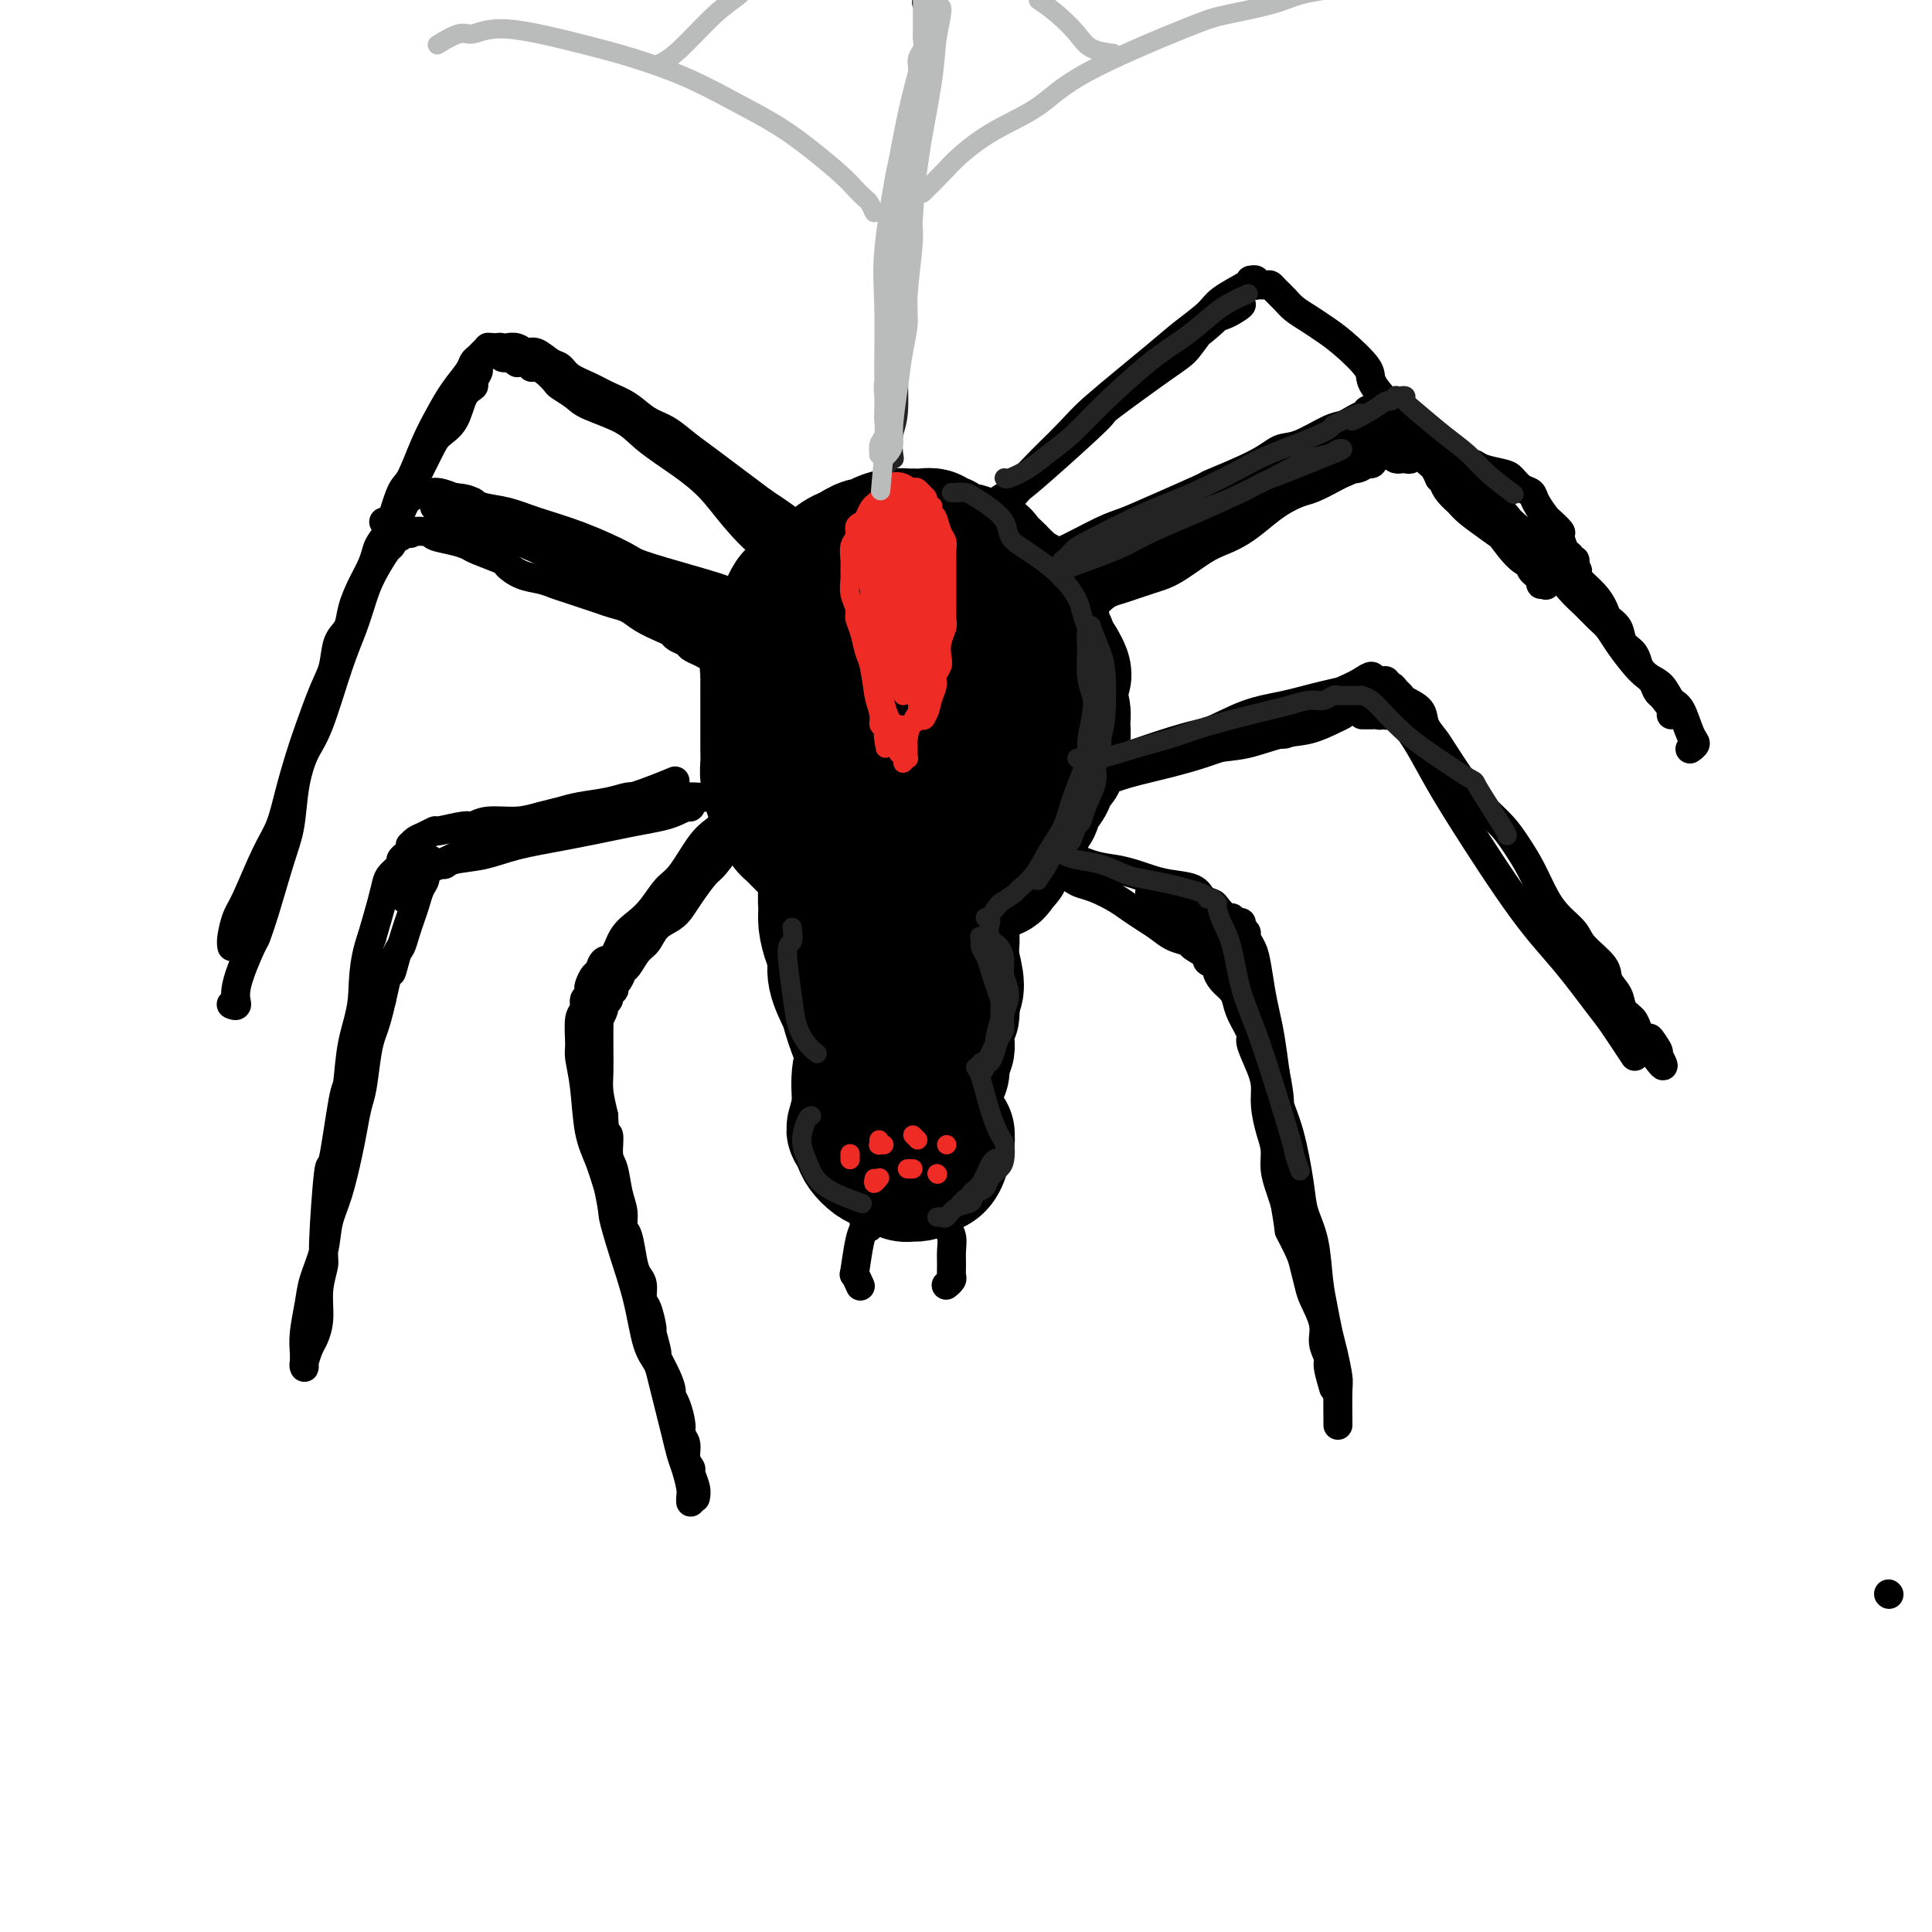 <svg viewBox='0 0 400 400' version='1.1' xmlns='http://www.w3.org/2000/svg' xmlns:xlink='http://www.w3.org/1999/xlink'><g fill='none' stroke='rgb(0,0,0)' stroke-width='28' stroke-linecap='round' stroke-linejoin='round'><path d='M167,175c-0.220,-0.214 -0.440,-0.428 -1,-1c-0.560,-0.572 -1.459,-1.502 -2,-2c-0.541,-0.498 -0.723,-0.563 -1,-1c-0.277,-0.437 -0.649,-1.246 -1,-2c-0.351,-0.754 -0.683,-1.452 -1,-2c-0.317,-0.548 -0.621,-0.945 -1,-2c-0.379,-1.055 -0.834,-2.769 -1,-4c-0.166,-1.231 -0.045,-1.979 0,-3c0.045,-1.021 0.012,-2.317 0,-3c-0.012,-0.683 -0.003,-0.755 0,-2c0.003,-1.245 0.001,-3.665 0,-5c-0.001,-1.335 -0.001,-1.586 0,-2c0.001,-0.414 0.004,-0.990 0,-2c-0.004,-1.010 -0.016,-2.454 0,-3c0.016,-0.546 0.060,-0.195 0,-1c-0.060,-0.805 -0.223,-2.768 0,-4c0.223,-1.232 0.833,-1.733 1,-2c0.167,-0.267 -0.110,-0.299 0,-1c0.110,-0.701 0.607,-2.072 1,-3c0.393,-0.928 0.682,-1.413 1,-2c0.318,-0.587 0.665,-1.274 1,-2c0.335,-0.726 0.657,-1.490 1,-2c0.343,-0.510 0.708,-0.767 1,-1c0.292,-0.233 0.510,-0.442 1,-1c0.490,-0.558 1.251,-1.464 2,-2c0.749,-0.536 1.486,-0.703 2,-1c0.514,-0.297 0.803,-0.723 1,-1c0.197,-0.277 0.300,-0.404 1,-1c0.700,-0.596 1.996,-1.660 3,-2c1.004,-0.340 1.715,0.046 2,0c0.285,-0.046 0.142,-0.523 0,-1'/><path d='M177,114c2.451,-1.574 2.578,-1.010 3,-1c0.422,0.010 1.138,-0.533 2,-1c0.862,-0.467 1.870,-0.858 3,-1c1.130,-0.142 2.383,-0.034 3,0c0.617,0.034 0.599,-0.006 1,0c0.401,0.006 1.221,0.057 2,0c0.779,-0.057 1.516,-0.221 2,0c0.484,0.221 0.715,0.829 1,1c0.285,0.171 0.624,-0.094 1,0c0.376,0.094 0.787,0.546 1,1c0.213,0.454 0.227,0.908 1,1c0.773,0.092 2.305,-0.179 3,0c0.695,0.179 0.553,0.807 1,1c0.447,0.193 1.482,-0.051 2,0c0.518,0.051 0.520,0.395 1,1c0.480,0.605 1.437,1.472 2,2c0.563,0.528 0.733,0.719 1,1c0.267,0.281 0.631,0.652 1,1c0.369,0.348 0.744,0.674 1,1c0.256,0.326 0.393,0.651 1,1c0.607,0.349 1.682,0.723 2,1c0.318,0.277 -0.122,0.456 0,1c0.122,0.544 0.807,1.454 1,2c0.193,0.546 -0.107,0.728 0,1c0.107,0.272 0.620,0.634 1,1c0.380,0.366 0.627,0.735 1,1c0.373,0.265 0.874,0.425 1,1c0.126,0.575 -0.121,1.567 0,2c0.121,0.433 0.609,0.309 1,1c0.391,0.691 0.683,2.197 1,3c0.317,0.803 0.658,0.901 1,1'/><path d='M219,137c2.471,3.983 0.648,2.941 0,3c-0.648,0.059 -0.121,1.218 0,2c0.121,0.782 -0.163,1.186 0,2c0.163,0.814 0.772,2.039 1,3c0.228,0.961 0.075,1.657 0,2c-0.075,0.343 -0.070,0.334 0,1c0.070,0.666 0.207,2.009 0,3c-0.207,0.991 -0.759,1.630 -1,2c-0.241,0.370 -0.173,0.470 0,1c0.173,0.530 0.450,1.490 0,2c-0.450,0.510 -1.627,0.569 -2,1c-0.373,0.431 0.058,1.233 0,2c-0.058,0.767 -0.607,1.500 -1,2c-0.393,0.500 -0.631,0.767 -1,1c-0.369,0.233 -0.868,0.430 -1,1c-0.132,0.570 0.104,1.511 0,2c-0.104,0.489 -0.549,0.526 -1,1c-0.451,0.474 -0.909,1.384 -1,2c-0.091,0.616 0.186,0.939 0,1c-0.186,0.061 -0.833,-0.141 -1,0c-0.167,0.141 0.148,0.625 0,1c-0.148,0.375 -0.757,0.640 -1,1c-0.243,0.360 -0.118,0.814 0,1c0.118,0.186 0.229,0.106 0,0c-0.229,-0.106 -0.797,-0.236 -1,0c-0.203,0.236 -0.040,0.837 0,1c0.040,0.163 -0.045,-0.114 0,0c0.045,0.114 0.218,0.618 0,1c-0.218,0.382 -0.828,0.641 -1,1c-0.172,0.359 0.094,0.817 0,1c-0.094,0.183 -0.547,0.092 -1,0'/><path d='M207,178c-1.969,4.089 -0.391,1.810 0,1c0.391,-0.810 -0.403,-0.152 -1,0c-0.597,0.152 -0.996,-0.202 -2,0c-1.004,0.202 -2.611,0.961 -4,1c-1.389,0.039 -2.558,-0.642 -4,-1c-1.442,-0.358 -3.157,-0.394 -5,-1c-1.843,-0.606 -3.813,-1.783 -6,-3c-2.187,-1.217 -4.592,-2.474 -7,-6c-2.408,-3.526 -4.819,-9.322 -6,-13c-1.181,-3.678 -1.130,-5.238 -1,-7c0.130,-1.762 0.340,-3.727 2,-6c1.660,-2.273 4.770,-4.854 6,-6c1.230,-1.146 0.580,-0.859 4,-2c3.420,-1.141 10.909,-3.712 15,-4c4.091,-0.288 4.784,1.707 6,4c1.216,2.293 2.954,4.883 4,7c1.046,2.117 1.399,3.762 1,7c-0.399,3.238 -1.551,8.071 -3,11c-1.449,2.929 -3.197,3.954 -5,5c-1.803,1.046 -3.661,2.113 -5,3c-1.339,0.887 -2.158,1.593 -4,1c-1.842,-0.593 -4.706,-2.486 -7,-5c-2.294,-2.514 -4.016,-5.647 -5,-9c-0.984,-3.353 -1.228,-6.924 -1,-10c0.228,-3.076 0.929,-5.658 2,-8c1.071,-2.342 2.510,-4.446 5,-6c2.490,-1.554 6.029,-2.560 9,-2c2.971,0.560 5.374,2.686 7,5c1.626,2.314 2.476,4.815 3,7c0.524,2.185 0.721,4.053 0,7c-0.721,2.947 -2.361,6.974 -4,11'/><path d='M201,159c-1.343,3.751 -2.702,4.127 -4,5c-1.298,0.873 -2.537,2.242 -4,3c-1.463,0.758 -3.151,0.906 -4,1c-0.849,0.094 -0.859,0.135 -2,0c-1.141,-0.135 -3.414,-0.447 -5,-4c-1.586,-3.553 -2.486,-10.345 -3,-14c-0.514,-3.655 -0.642,-4.171 0,-5c0.642,-0.829 2.054,-1.972 4,-2c1.946,-0.028 4.426,1.060 6,2c1.574,0.940 2.242,1.734 3,3c0.758,1.266 1.607,3.005 2,5c0.393,1.995 0.331,4.245 0,6c-0.331,1.755 -0.929,3.013 -2,5c-1.071,1.987 -2.613,4.701 -4,6c-1.387,1.299 -2.617,1.182 -4,1c-1.383,-0.182 -2.919,-0.430 -4,-1c-1.081,-0.570 -1.709,-1.463 -2,-3c-0.291,-1.537 -0.247,-3.717 0,-6c0.247,-2.283 0.697,-4.668 1,-6c0.303,-1.332 0.461,-1.609 1,-2c0.539,-0.391 1.461,-0.895 2,-1c0.539,-0.105 0.695,0.188 1,1c0.305,0.812 0.760,2.143 1,3c0.240,0.857 0.264,1.239 0,2c-0.264,0.761 -0.816,1.903 -1,3c-0.184,1.097 0.000,2.151 0,3c-0.000,0.849 -0.185,1.493 -1,2c-0.815,0.507 -2.260,0.878 -3,1c-0.740,0.122 -0.776,-0.006 -1,0c-0.224,0.006 -0.635,0.144 -1,0c-0.365,-0.144 -0.682,-0.572 -1,-1'/><path d='M176,166c-1.342,0.097 -1.198,-0.662 -1,-1c0.198,-0.338 0.449,-0.255 0,0c-0.449,0.255 -1.598,0.683 -2,1c-0.402,0.317 -0.055,0.523 0,1c0.055,0.477 -0.180,1.226 0,2c0.180,0.774 0.777,1.573 1,2c0.223,0.427 0.074,0.482 0,1c-0.074,0.518 -0.071,1.501 0,2c0.071,0.499 0.212,0.515 0,1c-0.212,0.485 -0.775,1.438 -1,2c-0.225,0.562 -0.112,0.731 0,1c0.112,0.269 0.222,0.637 0,1c-0.222,0.363 -0.777,0.719 -1,1c-0.223,0.281 -0.113,0.486 0,1c0.113,0.514 0.229,1.338 0,2c-0.229,0.662 -0.803,1.163 -1,2c-0.197,0.837 -0.016,2.011 0,3c0.016,0.989 -0.133,1.795 0,3c0.133,1.205 0.546,2.811 1,4c0.454,1.189 0.948,1.960 1,3c0.052,1.040 -0.338,2.347 0,4c0.338,1.653 1.403,3.651 2,5c0.597,1.349 0.726,2.049 1,3c0.274,0.951 0.693,2.152 1,3c0.307,0.848 0.502,1.343 1,2c0.498,0.657 1.298,1.475 2,2c0.702,0.525 1.304,0.757 2,1c0.696,0.243 1.484,0.498 2,1c0.516,0.502 0.758,1.251 1,2'/><path d='M185,221c1.236,1.177 0.327,0.119 0,0c-0.327,-0.119 -0.073,0.701 0,1c0.073,0.299 -0.036,0.078 0,0c0.036,-0.078 0.218,-0.013 0,0c-0.218,0.013 -0.837,-0.026 -1,0c-0.163,0.026 0.129,0.119 0,0c-0.129,-0.119 -0.679,-0.448 -1,-1c-0.321,-0.552 -0.412,-1.326 -1,-2c-0.588,-0.674 -1.674,-1.248 -2,-2c-0.326,-0.752 0.108,-1.682 0,-3c-0.108,-1.318 -0.757,-3.023 -1,-4c-0.243,-0.977 -0.079,-1.225 0,-2c0.079,-0.775 0.073,-2.076 0,-3c-0.073,-0.924 -0.213,-1.469 0,-2c0.213,-0.531 0.779,-1.048 1,-2c0.221,-0.952 0.098,-2.340 0,-3c-0.098,-0.660 -0.170,-0.592 0,-1c0.170,-0.408 0.581,-1.291 1,-2c0.419,-0.709 0.844,-1.244 1,-2c0.156,-0.756 0.042,-1.734 0,-2c-0.042,-0.266 -0.011,0.181 0,0c0.011,-0.181 0.003,-0.991 0,-1c-0.003,-0.009 -0.002,0.782 0,1c0.002,0.218 0.003,-0.137 0,0c-0.003,0.137 -0.012,0.766 0,1c0.012,0.234 0.044,0.073 0,0c-0.044,-0.073 -0.166,-0.058 0,0c0.166,0.058 0.619,0.159 1,0c0.381,-0.159 0.691,-0.580 1,-1'/><path d='M184,191c0.908,-3.057 0.677,-1.200 1,-1c0.323,0.200 1.200,-1.257 2,-2c0.800,-0.743 1.524,-0.773 2,-1c0.476,-0.227 0.706,-0.651 1,-1c0.294,-0.349 0.652,-0.622 1,-1c0.348,-0.378 0.684,-0.861 1,-1c0.316,-0.139 0.610,0.064 1,0c0.390,-0.064 0.874,-0.397 1,0c0.126,0.397 -0.106,1.522 0,2c0.106,0.478 0.550,0.307 1,1c0.450,0.693 0.905,2.250 1,3c0.095,0.750 -0.171,0.694 0,1c0.171,0.306 0.778,0.975 1,2c0.222,1.025 0.060,2.406 0,3c-0.060,0.594 -0.016,0.400 0,1c0.016,0.600 0.004,1.995 0,3c-0.004,1.005 -0.001,1.621 0,2c0.001,0.379 0.001,0.521 0,1c-0.001,0.479 -0.004,1.294 0,2c0.004,0.706 0.015,1.301 0,2c-0.015,0.699 -0.057,1.500 0,2c0.057,0.500 0.211,0.697 0,1c-0.211,0.303 -0.789,0.711 -1,1c-0.211,0.289 -0.056,0.459 0,1c0.056,0.541 0.011,1.454 0,2c-0.011,0.546 0.011,0.724 0,1c-0.011,0.276 -0.055,0.648 0,1c0.055,0.352 0.211,0.682 0,1c-0.211,0.318 -0.788,0.624 -1,1c-0.212,0.376 -0.061,0.822 0,1c0.061,0.178 0.030,0.089 0,0'/><path d='M195,219c-0.095,4.664 0.168,1.825 0,1c-0.168,-0.825 -0.766,0.364 -1,1c-0.234,0.636 -0.104,0.718 0,1c0.104,0.282 0.181,0.762 0,1c-0.181,0.238 -0.622,0.233 -1,0c-0.378,-0.233 -0.694,-0.692 -1,-1c-0.306,-0.308 -0.603,-0.463 -1,-1c-0.397,-0.537 -0.896,-1.456 -1,-2c-0.104,-0.544 0.185,-0.714 0,-2c-0.185,-1.286 -0.846,-3.686 -1,-4c-0.154,-0.314 0.199,1.460 0,0c-0.199,-1.460 -0.950,-6.154 -1,-9c-0.050,-2.846 0.603,-3.843 1,-5c0.397,-1.157 0.540,-2.472 1,-4c0.460,-1.528 1.236,-3.268 2,-4c0.764,-0.732 1.516,-0.456 2,0c0.484,0.456 0.701,1.091 1,2c0.299,0.909 0.679,2.091 1,3c0.321,0.909 0.582,1.543 1,3c0.418,1.457 0.992,3.736 1,5c0.008,1.264 -0.550,1.513 -1,2c-0.450,0.487 -0.791,1.211 -1,2c-0.209,0.789 -0.284,1.643 -1,2c-0.716,0.357 -2.073,0.216 -3,0c-0.927,-0.216 -1.425,-0.508 -2,-1c-0.575,-0.492 -1.226,-1.183 -2,-2c-0.774,-0.817 -1.670,-1.758 -2,-3c-0.330,-1.242 -0.094,-2.783 0,-4c0.094,-1.217 0.047,-2.108 0,-3'/><path d='M186,197c0.175,-1.458 0.611,-1.602 1,-2c0.389,-0.398 0.731,-1.051 1,-1c0.269,0.051 0.465,0.805 1,2c0.535,1.195 1.408,2.830 2,4c0.592,1.170 0.903,1.873 1,3c0.097,1.127 -0.021,2.677 0,4c0.021,1.323 0.179,2.419 0,4c-0.179,1.581 -0.697,3.647 -1,5c-0.303,1.353 -0.393,1.992 -1,3c-0.607,1.008 -1.732,2.386 -2,3c-0.268,0.614 0.322,0.466 0,1c-0.322,0.534 -1.555,1.751 -2,2c-0.445,0.249 -0.103,-0.469 0,-1c0.103,-0.531 -0.032,-0.874 0,-1c0.032,-0.126 0.231,-0.035 0,0c-0.231,0.035 -0.892,0.013 -1,0c-0.108,-0.013 0.336,-0.017 0,0c-0.336,0.017 -1.453,0.054 -2,0c-0.547,-0.054 -0.524,-0.201 -1,0c-0.476,0.201 -1.452,0.748 -2,1c-0.548,0.252 -0.670,0.210 -1,1c-0.330,0.790 -0.870,2.414 -1,3c-0.130,0.586 0.149,0.135 0,1c-0.149,0.865 -0.728,3.048 -1,4c-0.272,0.952 -0.239,0.675 0,1c0.239,0.325 0.683,1.252 1,2c0.317,0.748 0.509,1.317 1,2c0.491,0.683 1.283,1.481 2,2c0.717,0.519 1.358,0.760 2,1'/><path d='M183,241c1.285,0.772 1.997,0.203 3,0c1.003,-0.203 2.297,-0.041 3,0c0.703,0.041 0.816,-0.041 1,0c0.184,0.041 0.441,0.204 1,0c0.559,-0.204 1.422,-0.776 2,-1c0.578,-0.224 0.873,-0.102 1,0c0.127,0.102 0.086,0.182 0,0c-0.086,-0.182 -0.215,-0.627 0,-1c0.215,-0.373 0.776,-0.676 1,-1c0.224,-0.324 0.112,-0.671 0,-1c-0.112,-0.329 -0.225,-0.640 0,-1c0.225,-0.360 0.788,-0.769 1,-1c0.212,-0.231 0.071,-0.284 0,0c-0.071,0.284 -0.074,0.906 0,1c0.074,0.094 0.224,-0.340 0,0c-0.224,0.340 -0.824,1.454 -1,2c-0.176,0.546 0.070,0.524 0,1c-0.070,0.476 -0.455,1.449 -1,2c-0.545,0.551 -1.248,0.678 -2,1c-0.752,0.322 -1.553,0.838 -2,1c-0.447,0.162 -0.539,-0.032 -1,0c-0.461,0.032 -1.291,0.289 -2,0c-0.709,-0.289 -1.297,-1.125 -2,-2c-0.703,-0.875 -1.521,-1.789 -2,-3c-0.479,-1.211 -0.620,-2.720 -1,-4c-0.380,-1.280 -0.999,-2.333 -1,-3c-0.001,-0.667 0.615,-0.949 1,-2c0.385,-1.051 0.539,-2.872 1,-4c0.461,-1.128 1.231,-1.564 2,-2'/><path d='M185,223c1.493,-1.519 3.224,-1.316 4,-1c0.776,0.316 0.597,0.746 1,1c0.403,0.254 1.388,0.334 2,1c0.612,0.666 0.851,1.918 1,3c0.149,1.082 0.207,1.992 0,3c-0.207,1.008 -0.678,2.113 -1,3c-0.322,0.887 -0.494,1.556 -1,2c-0.506,0.444 -1.347,0.661 -2,1c-0.653,0.339 -1.117,0.799 -2,1c-0.883,0.201 -2.185,0.144 -3,0c-0.815,-0.144 -1.142,-0.376 -2,-1c-0.858,-0.624 -2.248,-1.641 -3,-3c-0.752,-1.359 -0.865,-3.060 -1,-5c-0.135,-1.940 -0.291,-4.118 0,-6c0.291,-1.882 1.031,-3.468 2,-5c0.969,-1.532 2.168,-3.009 3,-4c0.832,-0.991 1.295,-1.496 2,-2c0.705,-0.504 1.650,-1.009 3,0c1.350,1.009 3.105,3.531 4,5c0.895,1.469 0.929,1.885 1,3c0.071,1.115 0.180,2.928 0,4c-0.180,1.072 -0.650,1.402 -1,2c-0.350,0.598 -0.580,1.463 -1,2c-0.420,0.537 -1.031,0.745 -2,1c-0.969,0.255 -2.297,0.558 -3,0c-0.703,-0.558 -0.779,-1.975 -1,-3c-0.221,-1.025 -0.585,-1.656 -1,-3c-0.415,-1.344 -0.881,-3.400 0,-6c0.881,-2.600 3.109,-5.743 4,-7c0.891,-1.257 0.446,-0.629 0,0'/></g>
<g fill='none' stroke='rgb(0,0,0)' stroke-width='6' stroke-linecap='round' stroke-linejoin='round'><path d='M207,121c-0.421,0.000 -0.842,0.001 -1,0c-0.158,-0.001 -0.053,-0.003 0,0c0.053,0.003 0.055,0.011 0,0c-0.055,-0.011 -0.166,-0.042 0,0c0.166,0.042 0.608,0.158 1,0c0.392,-0.158 0.732,-0.589 1,-1c0.268,-0.411 0.462,-0.803 1,-1c0.538,-0.197 1.419,-0.198 3,-1c1.581,-0.802 3.863,-2.404 5,-3c1.137,-0.596 1.130,-0.185 3,-1c1.870,-0.815 5.618,-2.856 8,-4c2.382,-1.144 3.400,-1.390 5,-2c1.600,-0.610 3.782,-1.582 7,-3c3.218,-1.418 7.471,-3.281 9,-4c1.529,-0.719 0.335,-0.294 2,-1c1.665,-0.706 6.189,-2.542 9,-4c2.811,-1.458 3.908,-2.537 5,-3c1.092,-0.463 2.180,-0.310 4,-1c1.820,-0.690 4.372,-2.224 6,-3c1.628,-0.776 2.331,-0.796 3,-1c0.669,-0.204 1.302,-0.594 2,-1c0.698,-0.406 1.459,-0.828 2,-1c0.541,-0.172 0.862,-0.095 1,0c0.138,0.095 0.092,0.207 0,0c-0.092,-0.207 -0.232,-0.735 0,-1c0.232,-0.265 0.836,-0.268 1,0c0.164,0.268 -0.111,0.807 0,1c0.111,0.193 0.607,0.042 1,0c0.393,-0.042 0.683,0.027 1,0c0.317,-0.027 0.662,-0.151 1,0c0.338,0.151 0.669,0.575 1,1'/><path d='M288,87c3.896,-0.752 2.136,0.368 2,1c-0.136,0.632 1.352,0.774 2,1c0.648,0.226 0.455,0.534 1,1c0.545,0.466 1.827,1.088 3,2c1.173,0.912 2.237,2.114 3,3c0.763,0.886 1.226,1.456 2,2c0.774,0.544 1.859,1.061 3,2c1.141,0.939 2.336,2.300 3,3c0.664,0.700 0.795,0.741 2,2c1.205,1.259 3.484,3.737 5,5c1.516,1.263 2.267,1.310 3,2c0.733,0.690 1.446,2.023 2,3c0.554,0.977 0.950,1.598 2,3c1.050,1.402 2.756,3.585 4,5c1.244,1.415 2.027,2.062 3,3c0.973,0.938 2.136,2.167 3,3c0.864,0.833 1.428,1.272 2,2c0.572,0.728 1.150,1.747 2,3c0.850,1.253 1.971,2.741 3,4c1.029,1.259 1.967,2.288 3,3c1.033,0.712 2.162,1.108 3,2c0.838,0.892 1.383,2.281 2,3c0.617,0.719 1.304,0.767 2,2c0.696,1.233 1.402,3.651 2,5c0.598,1.349 1.088,1.630 1,2c-0.088,0.370 -0.754,0.830 -1,1c-0.246,0.170 -0.070,0.048 0,0c0.070,-0.048 0.035,-0.024 0,0'/><path d='M219,131c0.213,-0.449 0.426,-0.897 1,-1c0.574,-0.103 1.509,0.140 3,-1c1.491,-1.140 3.540,-3.664 5,-5c1.460,-1.336 2.333,-1.485 4,-2c1.667,-0.515 4.129,-1.397 6,-2c1.871,-0.603 3.151,-0.927 5,-2c1.849,-1.073 4.269,-2.896 6,-4c1.731,-1.104 2.774,-1.490 4,-2c1.226,-0.510 2.634,-1.144 4,-2c1.366,-0.856 2.691,-1.935 4,-3c1.309,-1.065 2.601,-2.117 4,-3c1.399,-0.883 2.903,-1.598 4,-2c1.097,-0.402 1.785,-0.490 3,-1c1.215,-0.510 2.956,-1.443 4,-2c1.044,-0.557 1.391,-0.737 2,-1c0.609,-0.263 1.481,-0.608 2,-1c0.519,-0.392 0.686,-0.832 1,-1c0.314,-0.168 0.776,-0.062 1,0c0.224,0.062 0.211,0.082 0,0c-0.211,-0.082 -0.618,-0.267 -1,0c-0.382,0.267 -0.738,0.987 -1,1c-0.262,0.013 -0.430,-0.682 -2,0c-1.570,0.682 -4.542,2.739 -7,4c-2.458,1.261 -4.401,1.724 -7,3c-2.599,1.276 -5.854,3.364 -9,5c-3.146,1.636 -6.183,2.820 -9,4c-2.817,1.180 -5.412,2.356 -9,4c-3.588,1.644 -8.168,3.755 -11,5c-2.832,1.245 -3.916,1.622 -5,2'/><path d='M221,124c-9.562,4.412 -3.965,1.942 -2,1c1.965,-0.942 0.300,-0.354 1,-1c0.700,-0.646 3.765,-2.524 6,-4c2.235,-1.476 3.641,-2.551 6,-4c2.359,-1.449 5.671,-3.274 9,-5c3.329,-1.726 6.674,-3.353 10,-5c3.326,-1.647 6.631,-3.314 11,-5c4.369,-1.686 9.800,-3.392 13,-5c3.200,-1.608 4.169,-3.120 5,-4c0.831,-0.880 1.523,-1.129 2,-1c0.477,0.129 0.739,0.636 0,1c-0.739,0.364 -2.478,0.587 -3,1c-0.522,0.413 0.175,1.017 -2,2c-2.175,0.983 -7.221,2.345 -11,4c-3.779,1.655 -6.291,3.602 -9,5c-2.709,1.398 -5.614,2.245 -10,4c-4.386,1.755 -10.253,4.416 -14,6c-3.747,1.584 -5.375,2.091 -7,3c-1.625,0.909 -3.249,2.222 -5,3c-1.751,0.778 -3.630,1.023 -4,1c-0.370,-0.023 0.769,-0.313 2,-1c1.231,-0.687 2.553,-1.771 4,-3c1.447,-1.229 3.020,-2.603 5,-4c1.980,-1.397 4.367,-2.815 7,-4c2.633,-1.185 5.512,-2.135 10,-4c4.488,-1.865 10.587,-4.645 14,-6c3.413,-1.355 4.141,-1.286 6,-2c1.859,-0.714 4.849,-2.212 7,-3c2.151,-0.788 3.464,-0.866 4,-1c0.536,-0.134 0.296,-0.324 0,0c-0.296,0.324 -0.648,1.162 -1,2'/><path d='M275,95c6.056,-2.042 1.196,-0.145 -1,1c-2.196,1.145 -1.728,1.540 -2,2c-0.272,0.460 -1.283,0.986 -2,1c-0.717,0.014 -1.141,-0.483 -2,0c-0.859,0.483 -2.153,1.944 -2,2c0.153,0.056 1.755,-1.295 3,-2c1.245,-0.705 2.135,-0.764 3,-1c0.865,-0.236 1.707,-0.648 3,-1c1.293,-0.352 3.038,-0.645 4,-1c0.962,-0.355 1.143,-0.771 2,-1c0.857,-0.229 2.391,-0.272 3,0c0.609,0.272 0.293,0.858 0,1c-0.293,0.142 -0.562,-0.160 -1,0c-0.438,0.160 -1.044,0.783 -2,1c-0.956,0.217 -2.260,0.027 -3,0c-0.740,-0.027 -0.914,0.109 -1,0c-0.086,-0.109 -0.084,-0.464 0,-1c0.084,-0.536 0.250,-1.254 1,-2c0.750,-0.746 2.084,-1.520 3,-2c0.916,-0.480 1.413,-0.665 2,-1c0.587,-0.335 1.263,-0.818 2,-1c0.737,-0.182 1.533,-0.063 2,0c0.467,0.063 0.605,0.068 1,0c0.395,-0.068 1.049,-0.211 1,0c-0.049,0.211 -0.800,0.775 -1,1c-0.200,0.225 0.153,0.112 0,0c-0.153,-0.112 -0.810,-0.222 -1,0c-0.190,0.222 0.089,0.778 0,1c-0.089,0.222 -0.544,0.111 -1,0'/><path d='M286,92c-0.309,0.066 -0.083,-0.768 0,-1c0.083,-0.232 0.023,0.137 0,0c-0.023,-0.137 -0.007,-0.779 0,-1c0.007,-0.221 0.006,-0.022 0,0c-0.006,0.022 -0.015,-0.134 0,0c0.015,0.134 0.056,0.557 0,1c-0.056,0.443 -0.208,0.906 0,1c0.208,0.094 0.776,-0.181 1,0c0.224,0.181 0.102,0.819 0,1c-0.102,0.181 -0.186,-0.095 0,0c0.186,0.095 0.641,0.561 1,1c0.359,0.439 0.622,0.851 1,1c0.378,0.149 0.871,0.036 1,0c0.129,-0.036 -0.105,0.005 0,0c0.105,-0.005 0.548,-0.055 1,0c0.452,0.055 0.914,0.215 1,0c0.086,-0.215 -0.202,-0.805 0,-1c0.202,-0.195 0.894,0.003 1,0c0.106,-0.003 -0.375,-0.209 0,0c0.375,0.209 1.606,0.832 2,1c0.394,0.168 -0.049,-0.120 0,0c0.049,0.120 0.590,0.648 1,1c0.410,0.352 0.689,0.529 1,1c0.311,0.471 0.656,1.235 1,2'/><path d='M298,99c2.050,1.215 1.175,0.752 1,1c-0.175,0.248 0.351,1.208 1,2c0.649,0.792 1.420,1.415 2,2c0.580,0.585 0.969,1.130 2,2c1.031,0.870 2.703,2.064 4,3c1.297,0.936 2.217,1.614 3,2c0.783,0.386 1.428,0.482 2,1c0.572,0.518 1.072,1.459 2,2c0.928,0.541 2.283,0.681 3,1c0.717,0.319 0.794,0.818 1,1c0.206,0.182 0.540,0.049 1,0c0.460,-0.049 1.048,-0.013 1,0c-0.048,0.013 -0.730,0.005 -1,0c-0.270,-0.005 -0.129,-0.005 0,0c0.129,0.005 0.246,0.016 0,0c-0.246,-0.016 -0.853,-0.060 -1,0c-0.147,0.060 0.168,0.224 0,0c-0.168,-0.224 -0.817,-0.836 -1,-1c-0.183,-0.164 0.102,0.122 0,0c-0.102,-0.122 -0.589,-0.651 -1,-1c-0.411,-0.349 -0.745,-0.519 -1,-1c-0.255,-0.481 -0.429,-1.273 -1,-2c-0.571,-0.727 -1.538,-1.388 -2,-2c-0.462,-0.612 -0.418,-1.175 -1,-2c-0.582,-0.825 -1.791,-1.913 -3,-3'/><path d='M309,104c-2.201,-2.278 -1.703,-1.973 -2,-2c-0.297,-0.027 -1.390,-0.384 -2,-1c-0.610,-0.616 -0.739,-1.489 -1,-2c-0.261,-0.511 -0.655,-0.659 -1,-1c-0.345,-0.341 -0.640,-0.876 -1,-1c-0.360,-0.124 -0.783,0.162 -1,0c-0.217,-0.162 -0.226,-0.773 0,-1c0.226,-0.227 0.687,-0.072 1,0c0.313,0.072 0.478,0.060 1,0c0.522,-0.060 1.399,-0.167 2,0c0.601,0.167 0.924,0.608 2,1c1.076,0.392 2.903,0.737 4,1c1.097,0.263 1.464,0.446 2,1c0.536,0.554 1.242,1.481 2,2c0.758,0.519 1.570,0.630 2,1c0.430,0.370 0.479,1.000 1,2c0.521,1.000 1.515,2.369 2,3c0.485,0.631 0.460,0.523 1,1c0.540,0.477 1.646,1.538 2,2c0.354,0.462 -0.045,0.324 0,1c0.045,0.676 0.534,2.166 1,3c0.466,0.834 0.909,1.012 1,1c0.091,-0.012 -0.172,-0.213 0,0c0.172,0.213 0.778,0.841 1,1c0.222,0.159 0.060,-0.149 0,0c-0.060,0.149 -0.017,0.757 0,1c0.017,0.243 0.009,0.122 0,0'/><path d='M326,117c1.539,2.458 -0.112,0.603 -1,0c-0.888,-0.603 -1.012,0.045 -1,0c0.012,-0.045 0.161,-0.783 0,-1c-0.161,-0.217 -0.632,0.086 -1,0c-0.368,-0.086 -0.631,-0.560 -1,-1c-0.369,-0.440 -0.842,-0.846 -1,-1c-0.158,-0.154 0.000,-0.056 0,0c-0.000,0.056 -0.158,0.071 0,0c0.158,-0.071 0.634,-0.226 1,0c0.366,0.226 0.623,0.833 1,1c0.377,0.167 0.873,-0.108 1,0c0.127,0.108 -0.114,0.598 0,1c0.114,0.402 0.584,0.716 1,1c0.416,0.284 0.779,0.537 1,1c0.221,0.463 0.301,1.134 1,2c0.699,0.866 2.018,1.926 3,3c0.982,1.074 1.629,2.160 2,3c0.371,0.840 0.467,1.432 1,2c0.533,0.568 1.504,1.111 2,2c0.496,0.889 0.518,2.125 1,3c0.482,0.875 1.425,1.390 2,2c0.575,0.610 0.784,1.315 1,2c0.216,0.685 0.439,1.348 1,2c0.561,0.652 1.459,1.291 2,2c0.541,0.709 0.726,1.488 1,2c0.274,0.512 0.637,0.756 1,1'/><path d='M344,144c3.724,4.824 1.534,1.885 1,1c-0.534,-0.885 0.589,0.285 1,1c0.411,0.715 0.110,0.975 0,1c-0.110,0.025 -0.030,-0.186 0,0c0.030,0.186 0.008,0.767 0,1c-0.008,0.233 -0.004,0.116 0,0'/><path d='M213,166c-0.528,-0.025 -1.056,-0.050 -1,0c0.056,0.050 0.695,0.176 1,0c0.305,-0.176 0.276,-0.655 1,-1c0.724,-0.345 2.201,-0.555 4,-1c1.799,-0.445 3.918,-1.126 6,-2c2.082,-0.874 4.125,-1.941 7,-3c2.875,-1.059 6.580,-2.109 10,-3c3.420,-0.891 6.553,-1.622 11,-3c4.447,-1.378 10.207,-3.403 13,-4c2.793,-0.597 2.618,0.235 4,0c1.382,-0.235 4.322,-1.538 6,-2c1.678,-0.462 2.094,-0.083 2,0c-0.094,0.083 -0.698,-0.130 -1,0c-0.302,0.130 -0.301,0.602 -1,1c-0.699,0.398 -2.097,0.721 -3,1c-0.903,0.279 -1.310,0.516 -3,1c-1.690,0.484 -4.662,1.217 -7,2c-2.338,0.783 -4.042,1.617 -6,2c-1.958,0.383 -4.169,0.316 -7,1c-2.831,0.684 -6.282,2.120 -9,3c-2.718,0.880 -4.705,1.203 -8,2c-3.295,0.797 -7.900,2.068 -11,3c-3.100,0.932 -4.696,1.525 -6,2c-1.304,0.475 -2.314,0.833 -3,1c-0.686,0.167 -1.046,0.144 -1,0c0.046,-0.144 0.499,-0.408 2,-1c1.501,-0.592 4.051,-1.512 6,-2c1.949,-0.488 3.295,-0.543 7,-2c3.705,-1.457 9.767,-4.315 14,-6c4.233,-1.685 6.638,-2.196 10,-3c3.362,-0.804 7.681,-1.902 12,-3'/><path d='M262,149c9.405,-3.154 7.919,-2.540 9,-3c1.081,-0.460 4.730,-1.994 7,-3c2.270,-1.006 3.161,-1.483 4,-2c0.839,-0.517 1.627,-1.075 2,-1c0.373,0.075 0.332,0.783 0,1c-0.332,0.217 -0.956,-0.057 -1,0c-0.044,0.057 0.491,0.445 -1,1c-1.491,0.555 -5.007,1.277 -8,2c-2.993,0.723 -5.461,1.447 -8,2c-2.539,0.553 -5.148,0.935 -8,2c-2.852,1.065 -5.946,2.812 -9,4c-3.054,1.188 -6.069,1.818 -10,3c-3.931,1.182 -8.778,2.917 -12,4c-3.222,1.083 -4.819,1.514 -6,2c-1.181,0.486 -1.944,1.025 -2,1c-0.056,-0.025 0.596,-0.616 1,-1c0.404,-0.384 0.558,-0.563 2,-1c1.442,-0.437 4.170,-1.133 7,-2c2.830,-0.867 5.762,-1.906 9,-3c3.238,-1.094 6.781,-2.244 10,-3c3.219,-0.756 6.113,-1.117 10,-2c3.887,-0.883 8.769,-2.286 12,-3c3.231,-0.714 4.813,-0.739 6,-1c1.187,-0.261 1.979,-0.757 2,-1c0.021,-0.243 -0.730,-0.231 -1,0c-0.270,0.231 -0.060,0.683 -1,1c-0.940,0.317 -3.031,0.499 -5,1c-1.969,0.501 -3.816,1.320 -6,2c-2.184,0.680 -4.703,1.222 -7,2c-2.297,0.778 -4.370,1.794 -8,3c-3.630,1.206 -8.815,2.603 -14,4'/><path d='M236,158c-7.649,2.265 -6.770,1.927 -8,2c-1.230,0.073 -4.568,0.556 -7,1c-2.432,0.444 -3.956,0.849 -5,1c-1.044,0.151 -1.607,0.050 -2,0c-0.393,-0.050 -0.616,-0.047 0,0c0.616,0.047 2.072,0.139 4,0c1.928,-0.139 4.328,-0.510 6,-1c1.672,-0.490 2.614,-1.101 6,-2c3.386,-0.899 9.214,-2.087 13,-3c3.786,-0.913 5.530,-1.551 8,-2c2.470,-0.449 5.665,-0.710 8,-1c2.335,-0.290 3.810,-0.609 5,-1c1.190,-0.391 2.094,-0.852 3,-1c0.906,-0.148 1.815,0.019 2,0c0.185,-0.019 -0.353,-0.223 -1,0c-0.647,0.223 -1.404,0.875 -2,1c-0.596,0.125 -1.030,-0.276 -3,0c-1.970,0.276 -5.477,1.227 -8,2c-2.523,0.773 -4.062,1.366 -6,2c-1.938,0.634 -4.276,1.307 -7,2c-2.724,0.693 -5.834,1.405 -8,2c-2.166,0.595 -3.387,1.075 -6,2c-2.613,0.925 -6.618,2.297 -9,3c-2.382,0.703 -3.139,0.736 -4,1c-0.861,0.264 -1.824,0.759 -2,1c-0.176,0.241 0.435,0.227 1,0c0.565,-0.227 1.085,-0.666 2,-1c0.915,-0.334 2.225,-0.564 4,-1c1.775,-0.436 4.016,-1.079 6,-2c1.984,-0.921 3.710,-2.120 6,-3c2.290,-0.880 5.145,-1.440 8,-2'/><path d='M240,158c6.027,-1.887 8.595,-2.603 11,-3c2.405,-0.397 4.647,-0.473 7,-1c2.353,-0.527 4.818,-1.504 7,-2c2.182,-0.496 4.081,-0.511 6,-1c1.919,-0.489 3.858,-1.451 5,-2c1.142,-0.549 1.487,-0.683 2,-1c0.513,-0.317 1.196,-0.817 2,-1c0.804,-0.183 1.731,-0.049 2,0c0.269,0.049 -0.120,0.013 0,0c0.120,-0.013 0.749,-0.004 1,0c0.251,0.004 0.126,0.002 0,0'/><path d='M282,148c0.455,-0.000 0.909,-0.000 1,0c0.091,0.000 -0.182,0.001 0,0c0.182,-0.001 0.818,-0.004 1,0c0.182,0.004 -0.091,0.014 0,0c0.091,-0.014 0.546,-0.053 1,0c0.454,0.053 0.906,0.196 1,0c0.094,-0.196 -0.172,-0.732 0,-1c0.172,-0.268 0.782,-0.268 1,0c0.218,0.268 0.045,0.804 0,1c-0.045,0.196 0.040,0.053 0,0c-0.040,-0.053 -0.203,-0.014 0,0c0.203,0.014 0.772,0.004 1,0c0.228,-0.004 0.114,-0.002 0,0'/><path d='M288,148c1.129,-0.019 0.952,-0.068 1,0c0.048,0.068 0.320,0.252 1,1c0.680,0.748 1.768,2.061 3,4c1.232,1.939 2.610,4.505 4,7c1.390,2.495 2.793,4.919 6,10c3.207,5.081 8.219,12.820 12,18c3.781,5.180 6.331,7.802 9,11c2.669,3.198 5.458,6.970 7,9c1.542,2.030 1.838,2.316 3,4c1.162,1.684 3.189,4.767 4,6c0.811,1.233 0.405,0.617 0,0'/><path d='M282,142c0.447,-0.423 0.894,-0.845 1,-1c0.106,-0.155 -0.130,-0.041 0,0c0.130,0.041 0.627,0.010 1,0c0.373,-0.010 0.621,0.001 1,0c0.379,-0.001 0.889,-0.015 1,0c0.111,0.015 -0.178,0.060 0,0c0.178,-0.060 0.822,-0.223 1,0c0.178,0.223 -0.109,0.833 0,1c0.109,0.167 0.614,-0.108 1,0c0.386,0.108 0.652,0.598 1,1c0.348,0.402 0.779,0.716 1,1c0.221,0.284 0.231,0.538 1,1c0.769,0.462 2.295,1.133 3,2c0.705,0.867 0.589,1.929 1,3c0.411,1.071 1.348,2.152 2,3c0.652,0.848 1.017,1.464 2,3c0.983,1.536 2.584,3.991 4,6c1.416,2.009 2.647,3.573 4,5c1.353,1.427 2.826,2.717 4,4c1.174,1.283 2.048,2.559 3,4c0.952,1.441 1.982,3.045 3,5c1.018,1.955 2.025,4.260 3,6c0.975,1.740 1.920,2.916 3,4c1.080,1.084 2.296,2.075 3,3c0.704,0.925 0.894,1.785 2,3c1.106,1.215 3.126,2.787 4,4c0.874,1.213 0.601,2.068 1,3c0.399,0.932 1.469,1.940 2,3c0.531,1.060 0.524,2.171 1,3c0.476,0.829 1.436,1.377 2,2c0.564,0.623 0.733,1.321 1,2c0.267,0.679 0.634,1.340 1,2'/><path d='M340,215c7.512,10.701 3.293,3.454 2,1c-1.293,-2.454 0.341,-0.116 1,1c0.659,1.116 0.342,1.010 0,1c-0.342,-0.010 -0.708,0.074 -1,0c-0.292,-0.074 -0.509,-0.308 -1,-1c-0.491,-0.692 -1.257,-1.841 -2,-3c-0.743,-1.159 -1.463,-2.328 -2,-3c-0.537,-0.672 -0.890,-0.849 -1,-1c-0.110,-0.151 0.022,-0.278 0,0c-0.022,0.278 -0.198,0.959 0,2c0.198,1.041 0.771,2.440 1,3c0.229,0.560 0.115,0.280 0,0'/><path d='M199,111c0.429,-0.012 0.858,-0.023 1,0c0.142,0.023 -0.003,0.081 0,0c0.003,-0.081 0.155,-0.300 1,-1c0.845,-0.700 2.382,-1.880 3,-2c0.618,-0.120 0.316,0.822 2,-1c1.684,-1.822 5.352,-6.406 8,-9c2.648,-2.594 4.274,-3.198 6,-5c1.726,-1.802 3.551,-4.803 6,-7c2.449,-2.197 5.521,-3.589 6,-4c0.479,-0.411 -1.635,0.159 1,-2c2.635,-2.159 10.019,-7.049 14,-10c3.981,-2.951 4.560,-3.965 6,-5c1.440,-1.035 3.741,-2.092 4,-2c0.259,0.092 -1.523,1.332 -3,2c-1.477,0.668 -2.649,0.762 -4,2c-1.351,1.238 -2.882,3.619 -4,5c-1.118,1.381 -1.822,1.760 -5,4c-3.178,2.240 -8.829,6.339 -11,8c-2.171,1.661 -0.861,0.884 -3,3c-2.139,2.116 -7.726,7.126 -11,10c-3.274,2.874 -4.236,3.612 -6,5c-1.764,1.388 -4.331,3.427 -6,5c-1.669,1.573 -2.440,2.681 -3,3c-0.560,0.319 -0.910,-0.149 -1,0c-0.090,0.149 0.081,0.916 1,0c0.919,-0.916 2.587,-3.513 4,-5c1.413,-1.487 2.573,-1.862 4,-3c1.427,-1.138 3.122,-3.039 5,-5c1.878,-1.961 3.939,-3.980 6,-6'/><path d='M220,91c3.874,-3.984 4.060,-4.445 7,-7c2.940,-2.555 8.634,-7.203 12,-10c3.366,-2.797 4.405,-3.745 6,-5c1.595,-1.255 3.747,-2.819 5,-4c1.253,-1.181 1.607,-1.978 3,-3c1.393,-1.022 3.824,-2.270 5,-3c1.176,-0.730 1.098,-0.942 1,-1c-0.098,-0.058 -0.216,0.037 0,0c0.216,-0.037 0.765,-0.207 1,0c0.235,0.207 0.156,0.790 0,1c-0.156,0.210 -0.389,0.048 0,0c0.389,-0.048 1.402,0.017 2,0c0.598,-0.017 0.782,-0.118 1,0c0.218,0.118 0.470,0.454 1,1c0.530,0.546 1.340,1.302 2,2c0.660,0.698 1.172,1.338 2,2c0.828,0.662 1.971,1.344 3,2c1.029,0.656 1.944,1.284 3,2c1.056,0.716 2.253,1.520 4,3c1.747,1.480 4.044,3.636 5,5c0.956,1.364 0.570,1.937 1,3c0.430,1.063 1.675,2.618 3,4c1.325,1.382 2.731,2.591 4,4c1.269,1.409 2.402,3.017 4,5c1.598,1.983 3.661,4.342 5,6c1.339,1.658 1.954,2.617 3,4c1.046,1.383 2.523,3.192 4,5'/><path d='M307,107c4.201,5.202 2.703,2.707 3,3c0.297,0.293 2.390,3.375 4,5c1.610,1.625 2.736,1.794 3,2c0.264,0.206 -0.336,0.449 0,1c0.336,0.551 1.608,1.409 2,2c0.392,0.591 -0.095,0.916 0,1c0.095,0.084 0.772,-0.071 1,0c0.228,0.071 0.008,0.370 0,0c-0.008,-0.370 0.196,-1.409 0,-2c-0.196,-0.591 -0.793,-0.735 -1,-1c-0.207,-0.265 -0.024,-0.653 0,-1c0.024,-0.347 -0.109,-0.654 -1,-1c-0.891,-0.346 -2.538,-0.732 -3,-1c-0.462,-0.268 0.260,-0.418 0,-1c-0.260,-0.582 -1.503,-1.595 -2,-2c-0.497,-0.405 -0.249,-0.203 0,0'/><path d='M211,172c-0.365,-0.086 -0.730,-0.173 -1,0c-0.270,0.173 -0.444,0.605 0,1c0.444,0.395 1.507,0.754 2,1c0.493,0.246 0.417,0.381 1,1c0.583,0.619 1.826,1.724 3,2c1.174,0.276 2.281,-0.277 4,0c1.719,0.277 4.051,1.384 6,2c1.949,0.616 3.517,0.741 5,1c1.483,0.259 2.883,0.650 4,1c1.117,0.350 1.953,0.657 3,1c1.047,0.343 2.307,0.720 4,1c1.693,0.280 3.819,0.461 5,1c1.181,0.539 1.416,1.436 2,2c0.584,0.564 1.518,0.796 2,1c0.482,0.204 0.511,0.379 1,1c0.489,0.621 1.436,1.686 2,2c0.564,0.314 0.743,-0.123 1,0c0.257,0.123 0.590,0.806 1,1c0.410,0.194 0.898,-0.100 1,0c0.102,0.100 -0.180,0.593 0,1c0.180,0.407 0.822,0.726 1,1c0.178,0.274 -0.107,0.502 0,1c0.107,0.498 0.606,1.268 1,2c0.394,0.732 0.683,1.428 1,3c0.317,1.572 0.662,4.019 1,6c0.338,1.981 0.668,3.495 1,5c0.332,1.505 0.666,3.001 1,5c0.334,1.999 0.667,4.499 1,7'/><path d='M264,222c1.218,6.158 0.764,6.055 1,7c0.236,0.945 1.162,2.940 2,6c0.838,3.060 1.586,7.184 2,10c0.414,2.816 0.492,4.322 1,6c0.508,1.678 1.445,3.528 2,6c0.555,2.472 0.727,5.566 1,8c0.273,2.434 0.648,4.209 1,6c0.352,1.791 0.683,3.598 1,5c0.317,1.402 0.621,2.400 1,4c0.379,1.600 0.834,3.802 1,5c0.166,1.198 0.045,1.393 0,3c-0.045,1.607 -0.012,4.625 0,6c0.012,1.375 0.003,1.107 0,1c-0.003,-0.107 -0.002,-0.054 0,0'/><path d='M218,177c0.009,0.325 0.018,0.651 0,1c-0.018,0.349 -0.064,0.723 0,1c0.064,0.277 0.236,0.458 1,1c0.764,0.542 2.119,1.443 3,2c0.881,0.557 1.289,0.768 2,1c0.711,0.232 1.727,0.485 3,1c1.273,0.515 2.805,1.294 4,2c1.195,0.706 2.055,1.341 3,2c0.945,0.659 1.977,1.341 3,2c1.023,0.659 2.037,1.294 3,2c0.963,0.706 1.874,1.485 3,2c1.126,0.515 2.467,0.768 3,1c0.533,0.232 0.258,0.443 1,1c0.742,0.557 2.502,1.462 3,2c0.498,0.538 -0.266,0.711 0,1c0.266,0.289 1.563,0.696 2,1c0.437,0.304 0.014,0.506 0,1c-0.014,0.494 0.383,1.281 1,2c0.617,0.719 1.456,1.369 2,2c0.544,0.631 0.793,1.242 1,2c0.207,0.758 0.371,1.661 1,3c0.629,1.339 1.723,3.112 2,4c0.277,0.888 -0.263,0.891 0,2c0.263,1.109 1.328,3.325 2,5c0.672,1.675 0.950,2.811 1,4c0.050,1.189 -0.127,2.433 0,4c0.127,1.567 0.559,3.459 1,5c0.441,1.541 0.891,2.733 1,4c0.109,1.267 -0.125,2.610 0,4c0.125,1.390 0.607,2.826 1,4c0.393,1.174 0.696,2.087 1,3'/><path d='M266,249c1.200,6.564 0.702,5.475 1,6c0.298,0.525 1.394,2.664 2,4c0.606,1.336 0.722,1.869 1,3c0.278,1.131 0.720,2.860 1,4c0.280,1.140 0.400,1.692 1,3c0.600,1.308 1.681,3.371 2,5c0.319,1.629 -0.125,2.825 0,4c0.125,1.175 0.818,2.329 1,3c0.182,0.671 -0.147,0.860 0,2c0.147,1.140 0.770,3.230 1,4c0.230,0.770 0.066,0.220 0,0c-0.066,-0.220 -0.033,-0.110 0,0'/><path d='M249,192c-0.314,-0.289 -0.628,-0.579 -1,-1c-0.372,-0.421 -0.801,-0.975 -1,-1c-0.199,-0.025 -0.169,0.477 0,1c0.169,0.523 0.478,1.065 1,2c0.522,0.935 1.258,2.262 2,3c0.742,0.738 1.491,0.886 2,1c0.509,0.114 0.779,0.192 1,0c0.221,-0.192 0.394,-0.656 0,-1c-0.394,-0.344 -1.356,-0.567 -2,-1c-0.644,-0.433 -0.972,-1.074 -2,-2c-1.028,-0.926 -2.757,-2.136 -4,-3c-1.243,-0.864 -1.999,-1.382 -3,-2c-1.001,-0.618 -2.245,-1.336 -3,-2c-0.755,-0.664 -1.019,-1.276 -1,-1c0.019,0.276 0.323,1.439 1,2c0.677,0.561 1.729,0.521 3,1c1.271,0.479 2.762,1.477 4,2c1.238,0.523 2.223,0.571 3,1c0.777,0.429 1.345,1.241 2,2c0.655,0.759 1.398,1.466 2,2c0.602,0.534 1.065,0.894 1,1c-0.065,0.106 -0.656,-0.041 -1,0c-0.344,0.041 -0.441,0.270 -1,0c-0.559,-0.270 -1.580,-1.038 -3,-2c-1.420,-0.962 -3.240,-2.118 -5,-3c-1.760,-0.882 -3.462,-1.489 -4,-2c-0.538,-0.511 0.088,-0.927 0,-1c-0.088,-0.073 -0.890,0.197 0,1c0.890,0.803 3.470,2.139 5,3c1.530,0.861 2.008,1.246 3,2c0.992,0.754 2.496,1.877 4,3'/><path d='M252,197c2.478,1.645 2.674,1.758 3,2c0.326,0.242 0.781,0.615 1,1c0.219,0.385 0.203,0.784 0,1c-0.203,0.216 -0.593,0.251 -1,0c-0.407,-0.251 -0.831,-0.786 -1,-1c-0.169,-0.214 -0.085,-0.107 0,0'/><path d='M152,164c0.460,-0.016 0.920,-0.031 1,0c0.080,0.031 -0.219,0.109 0,0c0.219,-0.109 0.957,-0.405 1,0c0.043,0.405 -0.609,1.512 -1,2c-0.391,0.488 -0.520,0.358 -1,1c-0.480,0.642 -1.311,2.057 -2,3c-0.689,0.943 -1.237,1.414 -2,2c-0.763,0.586 -1.740,1.287 -3,3c-1.260,1.713 -2.803,4.438 -4,6c-1.197,1.562 -2.050,1.960 -3,3c-0.950,1.040 -1.999,2.722 -3,4c-1.001,1.278 -1.956,2.153 -3,3c-1.044,0.847 -2.177,1.665 -3,3c-0.823,1.335 -1.334,3.188 -2,4c-0.666,0.812 -1.485,0.585 -2,1c-0.515,0.415 -0.725,1.474 -1,2c-0.275,0.526 -0.614,0.521 -1,1c-0.386,0.479 -0.820,1.441 -1,2c-0.180,0.559 -0.104,0.713 0,1c0.104,0.287 0.238,0.707 0,1c-0.238,0.293 -0.849,0.460 -1,1c-0.151,0.540 0.159,1.452 0,2c-0.159,0.548 -0.787,0.733 -1,2c-0.213,1.267 -0.013,3.618 0,5c0.013,1.382 -0.162,1.796 0,3c0.162,1.204 0.662,3.199 1,6c0.338,2.801 0.514,6.408 1,9c0.486,2.592 1.282,4.169 2,6c0.718,1.831 1.359,3.915 2,6'/><path d='M126,246c1.075,5.238 0.764,4.835 1,6c0.236,1.165 1.019,3.900 2,7c0.981,3.100 2.161,6.566 3,10c0.839,3.434 1.338,6.837 2,9c0.662,2.163 1.487,3.085 2,4c0.513,0.915 0.715,1.824 1,3c0.285,1.176 0.654,2.620 1,4c0.346,1.380 0.671,2.695 1,4c0.329,1.305 0.663,2.601 1,4c0.337,1.399 0.679,2.900 1,4c0.321,1.100 0.622,1.797 1,3c0.378,1.203 0.833,2.910 1,4c0.167,1.090 0.045,1.563 0,2c-0.045,0.437 -0.013,0.839 0,1c0.013,0.161 0.006,0.080 0,0'/><path d='M154,172c-0.051,-0.093 -0.102,-0.186 0,0c0.102,0.186 0.357,0.652 0,1c-0.357,0.348 -1.326,0.577 -2,1c-0.674,0.423 -1.052,1.040 -1,1c0.052,-0.040 0.533,-0.737 0,0c-0.533,0.737 -2.081,2.908 -3,4c-0.919,1.092 -1.209,1.107 -2,2c-0.791,0.893 -2.085,2.666 -3,4c-0.915,1.334 -1.452,2.229 -2,3c-0.548,0.771 -1.106,1.419 -2,2c-0.894,0.581 -2.123,1.096 -3,2c-0.877,0.904 -1.401,2.196 -2,3c-0.599,0.804 -1.275,1.118 -2,2c-0.725,0.882 -1.501,2.331 -2,3c-0.499,0.669 -0.721,0.557 -1,1c-0.279,0.443 -0.615,1.442 -1,2c-0.385,0.558 -0.820,0.674 -1,1c-0.180,0.326 -0.105,0.861 0,1c0.105,0.139 0.239,-0.119 0,0c-0.239,0.119 -0.853,0.614 -1,1c-0.147,0.386 0.171,0.662 0,1c-0.171,0.338 -0.830,0.736 -1,1c-0.170,0.264 0.151,0.392 0,1c-0.151,0.608 -0.772,1.694 -1,2c-0.228,0.306 -0.061,-0.169 0,0c0.061,0.169 0.016,0.981 0,2c-0.016,1.019 -0.001,2.245 0,3c0.001,0.755 -0.010,1.037 0,2c0.010,0.963 0.041,2.605 0,4c-0.041,1.395 -0.155,2.541 0,4c0.155,1.459 0.577,3.229 1,5'/><path d='M125,231c0.085,4.562 0.797,3.465 1,4c0.203,0.535 -0.104,2.700 0,4c0.104,1.300 0.619,1.735 1,3c0.381,1.265 0.627,3.360 1,5c0.373,1.640 0.873,2.824 1,4c0.127,1.176 -0.120,2.344 0,3c0.120,0.656 0.606,0.799 1,2c0.394,1.201 0.697,3.460 1,5c0.303,1.540 0.607,2.361 1,3c0.393,0.639 0.875,1.095 1,2c0.125,0.905 -0.106,2.257 0,3c0.106,0.743 0.548,0.875 1,2c0.452,1.125 0.912,3.242 1,4c0.088,0.758 -0.197,0.157 0,1c0.197,0.843 0.875,3.129 1,4c0.125,0.871 -0.304,0.328 0,1c0.304,0.672 1.339,2.558 2,4c0.661,1.442 0.946,2.442 1,3c0.054,0.558 -0.125,0.676 0,1c0.125,0.324 0.554,0.853 1,2c0.446,1.147 0.908,2.913 1,4c0.092,1.087 -0.187,1.494 0,2c0.187,0.506 0.838,1.112 1,2c0.162,0.888 -0.167,2.060 0,3c0.167,0.940 0.829,1.650 1,2c0.171,0.350 -0.150,0.341 0,1c0.150,0.659 0.771,1.985 1,3c0.229,1.015 0.065,1.719 0,2c-0.065,0.281 -0.033,0.141 0,0'/><path d='M152,163c-0.673,0.453 -1.347,0.906 -2,1c-0.653,0.094 -1.286,-0.171 -2,0c-0.714,0.171 -1.511,0.778 -2,1c-0.489,0.222 -0.672,0.059 -2,0c-1.328,-0.059 -3.802,-0.013 -5,0c-1.198,0.013 -1.121,-0.008 -2,0c-0.879,0.008 -2.713,0.044 -4,0c-1.287,-0.044 -2.027,-0.167 -3,0c-0.973,0.167 -2.179,0.623 -4,1c-1.821,0.377 -4.255,0.674 -6,1c-1.745,0.326 -2.800,0.680 -4,1c-1.200,0.320 -2.545,0.607 -4,1c-1.455,0.393 -3.021,0.894 -5,1c-1.979,0.106 -4.371,-0.183 -6,0c-1.629,0.183 -2.495,0.837 -3,1c-0.505,0.163 -0.650,-0.164 -2,0c-1.350,0.164 -3.907,0.818 -5,1c-1.093,0.182 -0.724,-0.110 -1,0c-0.276,0.110 -1.197,0.621 -2,1c-0.803,0.379 -1.487,0.627 -2,1c-0.513,0.373 -0.854,0.869 -1,1c-0.146,0.131 -0.096,-0.105 0,0c0.096,0.105 0.238,0.552 0,1c-0.238,0.448 -0.855,0.897 -1,1c-0.145,0.103 0.182,-0.139 0,0c-0.182,0.139 -0.874,0.660 -1,1c-0.126,0.340 0.314,0.500 0,1c-0.314,0.500 -1.383,1.340 -2,2c-0.617,0.660 -0.781,1.139 -1,2c-0.219,0.861 -0.491,2.103 -1,4c-0.509,1.897 -1.254,4.448 -2,7'/><path d='M77,194c-2.047,5.774 -1.666,9.708 -2,13c-0.334,3.292 -1.385,5.941 -2,9c-0.615,3.059 -0.796,6.529 -1,8c-0.204,1.471 -0.432,0.944 -1,4c-0.568,3.056 -1.477,9.694 -2,12c-0.523,2.306 -0.661,0.279 -1,3c-0.339,2.721 -0.878,10.189 -1,14c-0.122,3.811 0.175,3.964 0,5c-0.175,1.036 -0.821,2.953 -1,5c-0.179,2.047 0.110,4.223 0,6c-0.110,1.777 -0.618,3.156 -1,4c-0.382,0.844 -0.638,1.152 -1,2c-0.362,0.848 -0.829,2.237 -1,3c-0.171,0.763 -0.047,0.902 0,1c0.047,0.098 0.016,0.155 0,0c-0.016,-0.155 -0.016,-0.521 0,-1c0.016,-0.479 0.050,-1.070 0,-2c-0.050,-0.930 -0.183,-2.197 0,-4c0.183,-1.803 0.682,-4.141 1,-6c0.318,-1.859 0.456,-3.239 1,-5c0.544,-1.761 1.494,-3.904 2,-6c0.506,-2.096 0.569,-4.143 1,-6c0.431,-1.857 1.229,-3.522 2,-6c0.771,-2.478 1.516,-5.769 2,-8c0.484,-2.231 0.707,-3.402 1,-5c0.293,-1.598 0.656,-3.624 1,-5c0.344,-1.376 0.670,-2.104 1,-4c0.330,-1.896 0.666,-4.962 1,-7c0.334,-2.038 0.667,-3.049 1,-4c0.333,-0.951 0.667,-1.843 1,-3c0.333,-1.157 0.667,-2.578 1,-4'/><path d='M79,207c2.880,-12.802 2.081,-7.306 2,-6c-0.081,1.306 0.556,-1.578 1,-3c0.444,-1.422 0.696,-1.382 1,-2c0.304,-0.618 0.660,-1.895 1,-3c0.340,-1.105 0.665,-2.039 1,-3c0.335,-0.961 0.682,-1.951 1,-3c0.318,-1.049 0.608,-2.158 1,-3c0.392,-0.842 0.887,-1.416 1,-2c0.113,-0.584 -0.155,-1.179 0,-2c0.155,-0.821 0.732,-1.868 1,-2c0.268,-0.132 0.227,0.652 0,1c-0.227,0.348 -0.639,0.261 -1,1c-0.361,0.739 -0.672,2.305 -1,3c-0.328,0.695 -0.674,0.520 -1,1c-0.326,0.480 -0.631,1.615 -1,2c-0.369,0.385 -0.801,0.020 -1,0c-0.199,-0.020 -0.164,0.306 0,0c0.164,-0.306 0.458,-1.244 1,-2c0.542,-0.756 1.333,-1.330 2,-2c0.667,-0.670 1.212,-1.436 2,-2c0.788,-0.564 1.820,-0.925 4,-2c2.180,-1.075 5.508,-2.866 8,-4c2.492,-1.134 4.147,-1.613 6,-2c1.853,-0.387 3.903,-0.682 5,-1c1.097,-0.318 1.242,-0.660 3,-1c1.758,-0.340 5.131,-0.679 8,-1c2.869,-0.321 5.234,-0.625 7,-1c1.766,-0.375 2.933,-0.821 4,-1c1.067,-0.179 2.033,-0.089 3,0'/><path d='M137,167c5.911,-1.314 2.690,-1.098 2,-1c-0.690,0.098 1.151,0.078 2,0c0.849,-0.078 0.705,-0.214 1,0c0.295,0.214 1.028,0.778 1,1c-0.028,0.222 -0.818,0.101 -1,0c-0.182,-0.101 0.245,-0.183 0,0c-0.245,0.183 -1.163,0.629 -2,1c-0.837,0.371 -1.594,0.665 -3,1c-1.406,0.335 -3.462,0.709 -5,1c-1.538,0.291 -2.559,0.497 -5,1c-2.441,0.503 -6.303,1.302 -10,2c-3.697,0.698 -7.229,1.296 -10,2c-2.771,0.704 -4.782,1.514 -7,2c-2.218,0.486 -4.642,0.648 -6,1c-1.358,0.352 -1.648,0.894 -2,1c-0.352,0.106 -0.766,-0.225 1,-1c1.766,-0.775 5.711,-1.995 9,-3c3.289,-1.005 5.923,-1.797 9,-3c3.077,-1.203 6.598,-2.817 10,-4c3.402,-1.183 6.685,-1.934 10,-3c3.315,-1.066 6.661,-2.447 8,-3c1.339,-0.553 0.669,-0.276 0,0'/><path d='M152,135c-0.333,-0.113 -0.666,-0.226 -1,0c-0.334,0.226 -0.670,0.790 -1,1c-0.330,0.210 -0.656,0.068 -1,0c-0.344,-0.068 -0.707,-0.060 -1,0c-0.293,0.060 -0.516,0.171 -1,0c-0.484,-0.171 -1.229,-0.623 -2,-1c-0.771,-0.377 -1.570,-0.678 -2,-1c-0.430,-0.322 -0.492,-0.667 -1,-1c-0.508,-0.333 -1.462,-0.656 -2,-1c-0.538,-0.344 -0.662,-0.708 -1,-1c-0.338,-0.292 -0.891,-0.511 -2,-1c-1.109,-0.489 -2.772,-1.248 -4,-2c-1.228,-0.752 -2.019,-1.497 -3,-2c-0.981,-0.503 -2.152,-0.765 -3,-1c-0.848,-0.235 -1.374,-0.443 -3,-1c-1.626,-0.557 -4.352,-1.463 -6,-2c-1.648,-0.537 -2.216,-0.706 -3,-1c-0.784,-0.294 -1.783,-0.712 -3,-1c-1.217,-0.288 -2.654,-0.444 -4,-1c-1.346,-0.556 -2.603,-1.511 -3,-2c-0.397,-0.489 0.065,-0.512 -1,-1c-1.065,-0.488 -3.658,-1.441 -5,-2c-1.342,-0.559 -1.434,-0.724 -2,-1c-0.566,-0.276 -1.605,-0.662 -3,-1c-1.395,-0.338 -3.147,-0.626 -4,-1c-0.853,-0.374 -0.807,-0.832 -1,-1c-0.193,-0.168 -0.626,-0.045 -1,0c-0.374,0.045 -0.688,0.012 -1,0c-0.312,-0.012 -0.623,-0.003 -1,0c-0.377,0.003 -0.822,0.001 -1,0c-0.178,-0.001 -0.089,-0.000 0,0'/><path d='M85,110c-10.526,-3.852 -3.341,-0.982 -1,0c2.341,0.982 -0.161,0.074 -1,0c-0.839,-0.074 -0.016,0.684 0,1c0.016,0.316 -0.776,0.191 -1,0c-0.224,-0.191 0.120,-0.447 0,0c-0.120,0.447 -0.703,1.598 -1,2c-0.297,0.402 -0.308,0.057 -1,1c-0.692,0.943 -2.065,3.176 -3,5c-0.935,1.824 -1.433,3.241 -2,5c-0.567,1.759 -1.202,3.860 -2,6c-0.798,2.140 -1.757,4.318 -3,8c-1.243,3.682 -2.769,8.867 -4,12c-1.231,3.133 -2.167,4.212 -3,6c-0.833,1.788 -1.561,4.284 -2,7c-0.439,2.716 -0.587,5.653 -1,8c-0.413,2.347 -1.089,4.105 -2,7c-0.911,2.895 -2.057,6.927 -3,10c-0.943,3.073 -1.682,5.188 -2,6c-0.318,0.812 -0.215,0.323 -1,2c-0.785,1.677 -2.458,5.522 -3,8c-0.542,2.478 0.046,3.590 0,4c-0.046,0.410 -0.728,0.117 -1,0c-0.272,-0.117 -0.136,-0.059 0,0'/><path d='M48,196c-0.079,-0.450 -0.159,-0.901 0,-2c0.159,-1.099 0.556,-2.847 1,-4c0.444,-1.153 0.934,-1.711 2,-4c1.066,-2.289 2.707,-6.310 4,-9c1.293,-2.690 2.237,-4.050 3,-6c0.763,-1.950 1.346,-4.491 2,-7c0.654,-2.509 1.378,-4.986 2,-7c0.622,-2.014 1.140,-3.563 2,-6c0.860,-2.437 2.061,-5.760 3,-8c0.939,-2.240 1.616,-3.397 2,-5c0.384,-1.603 0.474,-3.654 1,-5c0.526,-1.346 1.489,-1.989 2,-3c0.511,-1.011 0.569,-2.391 1,-4c0.431,-1.609 1.233,-3.447 2,-5c0.767,-1.553 1.497,-2.822 2,-4c0.503,-1.178 0.779,-2.266 1,-3c0.221,-0.734 0.388,-1.113 1,-2c0.612,-0.887 1.669,-2.283 2,-3c0.331,-0.717 -0.065,-0.757 0,-1c0.065,-0.243 0.591,-0.691 1,-1c0.409,-0.309 0.701,-0.479 1,-1c0.299,-0.521 0.604,-1.394 1,-2c0.396,-0.606 0.883,-0.947 1,-1c0.117,-0.053 -0.135,0.181 0,0c0.135,-0.181 0.658,-0.778 1,-1c0.342,-0.222 0.504,-0.070 1,0c0.496,0.070 1.326,0.057 2,0c0.674,-0.057 1.193,-0.159 2,0c0.807,0.159 1.904,0.580 3,1'/><path d='M94,103c2.197,0.132 3.188,0.462 4,1c0.812,0.538 1.445,1.284 3,2c1.555,0.716 4.032,1.401 6,2c1.968,0.599 3.425,1.113 5,2c1.575,0.887 3.266,2.149 5,3c1.734,0.851 3.510,1.292 5,2c1.490,0.708 2.693,1.683 5,3c2.307,1.317 5.718,2.976 8,4c2.282,1.024 3.433,1.412 5,2c1.567,0.588 3.548,1.376 5,2c1.452,0.624 2.375,1.084 4,2c1.625,0.916 3.952,2.288 5,3c1.048,0.712 0.818,0.765 1,1c0.182,0.235 0.778,0.652 1,1c0.222,0.348 0.072,0.626 0,1c-0.072,0.374 -0.065,0.845 0,1c0.065,0.155 0.189,-0.005 0,0c-0.189,0.005 -0.690,0.174 -1,0c-0.310,-0.174 -0.430,-0.692 -1,-1c-0.570,-0.308 -1.591,-0.405 -3,-1c-1.409,-0.595 -3.205,-1.688 -4,-2c-0.795,-0.312 -0.587,0.158 -1,0c-0.413,-0.158 -1.446,-0.943 -3,-2c-1.554,-1.057 -3.627,-2.385 -5,-3c-1.373,-0.615 -2.045,-0.519 -3,-1c-0.955,-0.481 -2.194,-1.541 -3,-2c-0.806,-0.459 -1.178,-0.316 -2,-1c-0.822,-0.684 -2.092,-2.195 -3,-3c-0.908,-0.805 -1.454,-0.902 -2,-1'/><path d='M125,118c-5.375,-2.722 -3.314,-2.026 -3,-2c0.314,0.026 -1.120,-0.619 -2,-1c-0.880,-0.381 -1.207,-0.497 -2,-1c-0.793,-0.503 -2.050,-1.392 -3,-2c-0.950,-0.608 -1.591,-0.936 -2,-1c-0.409,-0.064 -0.585,0.137 -1,0c-0.415,-0.137 -1.067,-0.610 -2,-1c-0.933,-0.390 -2.146,-0.696 -3,-1c-0.854,-0.304 -1.349,-0.607 -2,-1c-0.651,-0.393 -1.459,-0.876 -2,-1c-0.541,-0.124 -0.817,0.111 -1,0c-0.183,-0.111 -0.275,-0.570 -1,-1c-0.725,-0.430 -2.083,-0.833 -3,-1c-0.917,-0.167 -1.394,-0.098 -2,0c-0.606,0.098 -1.340,0.226 -2,0c-0.660,-0.226 -1.244,-0.807 -2,-1c-0.756,-0.193 -1.683,0.002 -2,0c-0.317,-0.002 -0.025,-0.201 0,0c0.025,0.201 -0.219,0.801 0,1c0.219,0.199 0.899,-0.004 1,0c0.101,0.004 -0.379,0.215 1,1c1.379,0.785 4.615,2.142 7,3c2.385,0.858 3.918,1.216 6,2c2.082,0.784 4.713,1.996 7,3c2.287,1.004 4.230,1.802 7,3c2.770,1.198 6.369,2.796 9,4c2.631,1.204 4.296,2.013 6,3c1.704,0.987 3.446,2.151 5,3c1.554,0.849 2.918,1.382 4,2c1.082,0.618 1.880,1.319 3,2c1.120,0.681 2.560,1.340 4,2'/><path d='M150,133c9.452,4.488 3.083,1.208 1,0c-2.083,-1.208 0.119,-0.345 1,0c0.881,0.345 0.440,0.173 0,0'/><path d='M97,105c-0.121,-0.429 -0.242,-0.859 0,-1c0.242,-0.141 0.847,0.006 1,0c0.153,-0.006 -0.148,-0.166 0,0c0.148,0.166 0.744,0.657 2,1c1.256,0.343 3.173,0.538 5,1c1.827,0.462 3.563,1.190 6,2c2.437,0.810 5.576,1.700 9,3c3.424,1.300 7.133,3.009 9,4c1.867,0.991 1.894,1.264 4,2c2.106,0.736 6.293,1.937 10,3c3.707,1.063 6.933,1.990 9,3c2.067,1.010 2.975,2.104 4,3c1.025,0.896 2.166,1.595 3,2c0.834,0.405 1.362,0.514 2,1c0.638,0.486 1.388,1.347 2,2c0.612,0.653 1.088,1.099 1,1c-0.088,-0.099 -0.739,-0.743 -1,-1c-0.261,-0.257 -0.130,-0.129 0,0'/><path d='M137,122c-0.054,0.875 -0.107,1.750 1,2c1.107,0.250 3.375,-0.125 5,0c1.625,0.125 2.607,0.750 3,1c0.393,0.250 0.196,0.125 0,0'/><path d='M391,330c0.000,0.000 0.100,0.100 0.1,0.1'/><path d='M166,115c-0.004,0.300 -0.007,0.600 0,1c0.007,0.400 0.025,0.899 0,1c-0.025,0.101 -0.094,-0.196 0,0c0.094,0.196 0.350,0.886 0,1c-0.350,0.114 -1.306,-0.349 -2,-1c-0.694,-0.651 -1.127,-1.492 -2,-2c-0.873,-0.508 -2.187,-0.684 -4,-2c-1.813,-1.316 -4.127,-3.773 -6,-6c-1.873,-2.227 -3.307,-4.225 -5,-6c-1.693,-1.775 -3.646,-3.329 -6,-5c-2.354,-1.671 -5.111,-3.460 -7,-5c-1.889,-1.540 -2.911,-2.831 -5,-4c-2.089,-1.169 -5.245,-2.214 -7,-3c-1.755,-0.786 -2.109,-1.311 -3,-2c-0.891,-0.689 -2.320,-1.543 -3,-2c-0.680,-0.457 -0.612,-0.519 -1,-1c-0.388,-0.481 -1.231,-1.383 -2,-2c-0.769,-0.617 -1.463,-0.950 -2,-1c-0.537,-0.050 -0.918,0.183 -1,0c-0.082,-0.183 0.136,-0.781 0,-1c-0.136,-0.219 -0.624,-0.058 -1,0c-0.376,0.058 -0.639,0.012 -1,0c-0.361,-0.012 -0.819,0.011 -1,0c-0.181,-0.011 -0.086,-0.056 0,0c0.086,0.056 0.164,0.212 0,0c-0.164,-0.212 -0.569,-0.793 -1,-1c-0.431,-0.207 -0.886,-0.042 -1,0c-0.114,0.042 0.114,-0.040 0,0c-0.114,0.040 -0.569,0.203 -1,0c-0.431,-0.203 -0.837,-0.772 -1,-1c-0.163,-0.228 -0.081,-0.114 0,0'/><path d='M103,73c-3.961,-2.167 -0.864,-0.584 0,0c0.864,0.584 -0.505,0.171 -1,0c-0.495,-0.171 -0.118,-0.099 0,0c0.118,0.099 -0.025,0.226 0,0c0.025,-0.226 0.217,-0.807 0,-1c-0.217,-0.193 -0.842,-0.000 -1,0c-0.158,0.000 0.151,-0.193 0,0c-0.151,0.193 -0.762,0.772 -1,1c-0.238,0.228 -0.104,0.104 0,0c0.104,-0.104 0.177,-0.188 0,0c-0.177,0.188 -0.603,0.650 -1,1c-0.397,0.350 -0.767,0.589 -1,1c-0.233,0.411 -0.331,0.993 -1,2c-0.669,1.007 -1.908,2.439 -3,4c-1.092,1.561 -2.037,3.249 -3,5c-0.963,1.751 -1.943,3.563 -3,6c-1.057,2.437 -2.191,5.499 -3,7c-0.809,1.501 -1.295,1.443 -2,3c-0.705,1.557 -1.630,4.731 -2,6c-0.370,1.269 -0.185,0.635 0,0'/><path d='M86,99c1.121,-2.251 2.241,-4.501 3,-6c0.759,-1.499 1.155,-2.246 2,-3c0.845,-0.754 2.139,-1.516 3,-3c0.861,-1.484 1.288,-3.692 2,-5c0.712,-1.308 1.710,-1.716 2,-2c0.290,-0.284 -0.129,-0.444 0,-1c0.129,-0.556 0.804,-1.508 1,-2c0.196,-0.492 -0.088,-0.523 0,-1c0.088,-0.477 0.548,-1.399 1,-2c0.452,-0.601 0.895,-0.879 1,-1c0.105,-0.121 -0.127,-0.085 0,0c0.127,0.085 0.614,0.218 1,0c0.386,-0.218 0.670,-0.786 1,-1c0.330,-0.214 0.706,-0.073 1,0c0.294,0.073 0.505,0.079 1,0c0.495,-0.079 1.274,-0.243 2,0c0.726,0.243 1.400,0.894 2,1c0.600,0.106 1.125,-0.334 2,0c0.875,0.334 2.099,1.441 3,2c0.901,0.559 1.479,0.571 2,1c0.521,0.429 0.985,1.274 2,2c1.015,0.726 2.581,1.334 4,2c1.419,0.666 2.690,1.389 4,2c1.310,0.611 2.661,1.111 4,2c1.339,0.889 2.668,2.166 4,3c1.332,0.834 2.666,1.223 4,2c1.334,0.777 2.667,1.940 4,3c1.333,1.060 2.667,2.016 4,3c1.333,0.984 2.667,1.996 4,3c1.333,1.004 2.667,2.001 4,3c1.333,0.999 2.667,1.999 4,3'/><path d='M158,104c8.699,5.684 4.948,3.895 4,4c-0.948,0.105 0.909,2.106 2,3c1.091,0.894 1.416,0.683 2,1c0.584,0.317 1.426,1.162 2,2c0.574,0.838 0.878,1.668 1,2c0.122,0.332 0.061,0.166 0,0'/><path d='M153,106c-0.114,0.455 -0.228,0.910 0,1c0.228,0.090 0.797,-0.186 1,0c0.203,0.186 0.040,0.834 0,1c-0.040,0.166 0.042,-0.152 0,0c-0.042,0.152 -0.207,0.773 0,1c0.207,0.227 0.787,0.061 1,0c0.213,-0.061 0.061,-0.017 0,0c-0.061,0.017 -0.030,0.009 0,0'/><path d='M155,105c0.002,-0.407 0.003,-0.814 0,-1c-0.003,-0.186 -0.011,-0.151 0,0c0.011,0.151 0.039,0.418 0,1c-0.039,0.582 -0.147,1.479 0,2c0.147,0.521 0.547,0.666 1,1c0.453,0.334 0.959,0.856 1,1c0.041,0.144 -0.381,-0.091 0,0c0.381,0.091 1.566,0.509 2,1c0.434,0.491 0.117,1.055 0,1c-0.117,-0.055 -0.033,-0.730 0,-1c0.033,-0.270 0.017,-0.135 0,0'/><path d='M179,254c0.536,0.115 1.073,0.229 1,0c-0.073,-0.229 -0.754,-0.802 -1,-1c-0.246,-0.198 -0.055,-0.021 0,0c0.055,0.021 -0.025,-0.116 0,0c0.025,0.116 0.154,0.483 0,1c-0.154,0.517 -0.591,1.183 -1,3c-0.409,1.817 -0.790,4.786 -1,6c-0.210,1.214 -0.249,0.673 0,1c0.249,0.327 0.785,1.522 1,2c0.215,0.478 0.107,0.239 0,0'/><path d='M197,252c-0.420,0.025 -0.841,0.050 -1,0c-0.159,-0.050 -0.057,-0.176 0,0c0.057,0.176 0.068,0.656 0,1c-0.068,0.344 -0.215,0.554 0,1c0.215,0.446 0.791,1.127 1,2c0.209,0.873 0.052,1.936 0,3c-0.052,1.064 -0.000,2.128 0,3c0.000,0.872 -0.051,1.553 0,2c0.051,0.447 0.206,0.659 0,1c-0.206,0.341 -0.773,0.812 -1,1c-0.227,0.188 -0.113,0.094 0,0'/></g>
<g fill='none' stroke='rgb(238,43,36)' stroke-width='4' stroke-linecap='round' stroke-linejoin='round'><path d='M176,239c0.000,-0.113 0.000,-0.226 0,0c0.000,0.226 0.000,0.793 0,1c0.000,0.207 0.000,0.056 0,0c0.000,-0.056 0.000,-0.015 0,0c0.000,0.015 0.000,0.004 0,0c0.000,-0.004 0.000,-0.001 0,0c0.000,0.001 0.000,0.000 0,0c0.000,-0.000 0.000,-0.000 0,0'/><path d='M182,236c0.030,0.423 0.060,0.845 0,1c-0.060,0.155 -0.208,0.042 0,0c0.208,-0.042 0.774,-0.012 1,0c0.226,0.012 0.113,0.006 0,0'/><path d='M189,235c0.417,0.417 0.833,0.833 1,1c0.167,0.167 0.083,0.083 0,0'/><path d='M196,237c0.000,0.000 0.000,0.000 0,0c0.000,0.000 0.000,0.000 0,0c0.000,-0.000 0.000,0.000 0,0'/><path d='M181,244c-0.111,0.533 -0.222,1.067 0,1c0.222,-0.067 0.778,-0.733 1,-1c0.222,-0.267 0.111,-0.133 0,0'/><path d='M188,242c-0.111,0.000 -0.222,0.000 0,0c0.222,0.000 0.778,0.000 1,0c0.222,0.000 0.111,0.000 0,0'/><path d='M194,243c0.000,0.000 0.100,0.100 0.1,0.1'/><path d='M186,104c0.114,-0.002 0.228,-0.004 0,0c-0.228,0.004 -0.797,0.016 -1,0c-0.203,-0.016 -0.039,-0.058 0,0c0.039,0.058 -0.046,0.215 0,0c0.046,-0.215 0.222,-0.804 0,-1c-0.222,-0.196 -0.843,0.000 -1,0c-0.157,-0.000 0.150,-0.196 0,0c-0.150,0.196 -0.759,0.785 -1,1c-0.241,0.215 -0.116,0.056 0,0c0.116,-0.056 0.224,-0.009 0,1c-0.224,1.009 -0.778,2.982 -1,4c-0.222,1.018 -0.112,1.083 0,2c0.112,0.917 0.225,2.686 0,4c-0.225,1.314 -0.789,2.171 -1,3c-0.211,0.829 -0.070,1.629 0,3c0.070,1.371 0.070,3.314 0,5c-0.070,1.686 -0.211,3.117 0,4c0.211,0.883 0.775,1.220 1,2c0.225,0.780 0.112,2.003 0,3c-0.112,0.997 -0.223,1.767 0,3c0.223,1.233 0.782,2.928 1,4c0.218,1.072 0.097,1.519 0,2c-0.097,0.481 -0.171,0.994 0,2c0.171,1.006 0.585,2.503 1,4'/><path d='M184,150c0.625,5.522 0.688,3.327 1,3c0.312,-0.327 0.872,1.215 1,2c0.128,0.785 -0.176,0.815 0,1c0.176,0.185 0.832,0.526 1,1c0.168,0.474 -0.152,1.079 0,1c0.152,-0.079 0.775,-0.844 1,-1c0.225,-0.156 0.050,0.297 0,0c-0.050,-0.297 0.024,-1.343 0,-2c-0.024,-0.657 -0.146,-0.924 0,-2c0.146,-1.076 0.560,-2.961 1,-4c0.440,-1.039 0.907,-1.230 1,-2c0.093,-0.770 -0.186,-2.118 0,-3c0.186,-0.882 0.838,-1.299 1,-2c0.162,-0.701 -0.167,-1.686 0,-3c0.167,-1.314 0.829,-2.957 1,-4c0.171,-1.043 -0.150,-1.485 0,-2c0.150,-0.515 0.771,-1.101 1,-2c0.229,-0.899 0.065,-2.110 0,-3c-0.065,-0.890 -0.032,-1.460 0,-2c0.032,-0.540 0.061,-1.051 0,-2c-0.061,-0.949 -0.213,-2.337 0,-3c0.213,-0.663 0.789,-0.601 1,-1c0.211,-0.399 0.056,-1.257 0,-2c-0.056,-0.743 -0.014,-1.370 0,-2c0.014,-0.630 -0.000,-1.264 0,-2c0.000,-0.736 0.014,-1.573 0,-2c-0.014,-0.427 -0.056,-0.443 0,-1c0.056,-0.557 0.211,-1.654 0,-2c-0.211,-0.346 -0.788,0.061 -1,0c-0.212,-0.061 -0.061,-0.589 0,-1c0.061,-0.411 0.030,-0.706 0,-1'/><path d='M193,107c0.060,-3.896 0.208,-1.635 0,-1c-0.208,0.635 -0.774,-0.356 -1,-1c-0.226,-0.644 -0.112,-0.942 0,-1c0.112,-0.058 0.223,0.124 0,0c-0.223,-0.124 -0.781,-0.555 -1,-1c-0.219,-0.445 -0.098,-0.904 0,-1c0.098,-0.096 0.173,0.170 0,0c-0.173,-0.170 -0.595,-0.777 -1,-1c-0.405,-0.223 -0.792,-0.061 -1,0c-0.208,0.061 -0.238,0.021 -1,0c-0.762,-0.021 -2.257,-0.023 -3,0c-0.743,0.023 -0.734,0.069 -1,0c-0.266,-0.069 -0.809,-0.255 -1,0c-0.191,0.255 -0.032,0.951 0,1c0.032,0.049 -0.065,-0.550 0,-1c0.065,-0.450 0.290,-0.752 1,-1c0.710,-0.248 1.905,-0.444 3,0c1.095,0.444 2.092,1.526 3,2c0.908,0.474 1.729,0.339 2,1c0.271,0.661 -0.007,2.119 0,3c0.007,0.881 0.300,1.186 0,2c-0.300,0.814 -1.195,2.136 -2,3c-0.805,0.864 -1.522,1.270 -2,2c-0.478,0.730 -0.717,1.784 -1,2c-0.283,0.216 -0.609,-0.405 -1,-1c-0.391,-0.595 -0.847,-1.162 -1,-2c-0.153,-0.838 -0.002,-1.945 0,-3c0.002,-1.055 -0.144,-2.056 0,-3c0.144,-0.944 0.577,-1.831 1,-2c0.423,-0.169 0.835,0.380 1,1c0.165,0.620 0.082,1.310 0,2'/><path d='M187,107c0.369,-0.383 0.292,1.161 0,2c-0.292,0.839 -0.799,0.973 -1,1c-0.201,0.027 -0.096,-0.053 0,0c0.096,0.053 0.184,0.240 0,0c-0.184,-0.240 -0.638,-0.905 -1,-1c-0.362,-0.095 -0.632,0.381 -1,0c-0.368,-0.381 -0.834,-1.618 -1,-2c-0.166,-0.382 -0.031,0.090 0,0c0.031,-0.090 -0.043,-0.742 0,-1c0.043,-0.258 0.204,-0.122 0,0c-0.204,0.122 -0.771,0.231 -1,0c-0.229,-0.231 -0.118,-0.802 0,-1c0.118,-0.198 0.243,-0.022 0,0c-0.243,0.022 -0.854,-0.108 -1,0c-0.146,0.108 0.171,0.455 0,1c-0.171,0.545 -0.832,1.289 -1,2c-0.168,0.711 0.155,1.389 0,2c-0.155,0.611 -0.788,1.153 -1,2c-0.212,0.847 -0.004,1.998 0,3c0.004,1.002 -0.195,1.856 0,3c0.195,1.144 0.783,2.578 1,4c0.217,1.422 0.062,2.831 0,4c-0.062,1.169 -0.030,2.099 0,3c0.030,0.901 0.060,1.772 0,3c-0.060,1.228 -0.208,2.812 0,4c0.208,1.188 0.773,1.982 1,3c0.227,1.018 0.116,2.262 0,3c-0.116,0.738 -0.237,0.971 0,2c0.237,1.029 0.833,2.854 1,4c0.167,1.146 -0.095,1.613 0,2c0.095,0.387 0.548,0.693 1,1'/><path d='M183,151c0.619,6.484 0.166,3.196 0,2c-0.166,-1.196 -0.044,-0.298 0,0c0.044,0.298 0.009,-0.003 0,0c-0.009,0.003 0.009,0.310 0,0c-0.009,-0.310 -0.044,-1.238 0,-2c0.044,-0.762 0.166,-1.357 0,-2c-0.166,-0.643 -0.622,-1.333 -1,-2c-0.378,-0.667 -0.680,-1.309 -1,-3c-0.320,-1.691 -0.659,-4.430 -1,-6c-0.341,-1.570 -0.684,-1.970 -1,-3c-0.316,-1.030 -0.607,-2.688 -1,-4c-0.393,-1.312 -0.890,-2.277 -1,-3c-0.110,-0.723 0.167,-1.204 0,-2c-0.167,-0.796 -0.778,-1.908 -1,-3c-0.222,-1.092 -0.056,-2.165 0,-3c0.056,-0.835 0.000,-1.432 0,-2c-0.000,-0.568 0.056,-1.108 0,-2c-0.056,-0.892 -0.222,-2.136 0,-3c0.222,-0.864 0.833,-1.348 1,-2c0.167,-0.652 -0.109,-1.471 0,-2c0.109,-0.529 0.603,-0.768 1,-1c0.397,-0.232 0.698,-0.457 1,-1c0.302,-0.543 0.605,-1.403 1,-2c0.395,-0.597 0.882,-0.931 1,-1c0.118,-0.069 -0.133,0.126 0,0c0.133,-0.126 0.651,-0.572 1,-1c0.349,-0.428 0.528,-0.836 1,-1c0.472,-0.164 1.236,-0.082 2,0'/><path d='M185,102c1.583,-1.705 1.040,-0.469 1,0c-0.040,0.469 0.423,0.171 1,0c0.577,-0.171 1.268,-0.217 2,0c0.732,0.217 1.505,0.695 2,1c0.495,0.305 0.711,0.438 1,1c0.289,0.562 0.652,1.554 1,2c0.348,0.446 0.682,0.346 1,1c0.318,0.654 0.621,2.064 1,3c0.379,0.936 0.834,1.399 1,2c0.166,0.601 0.045,1.339 0,2c-0.045,0.661 -0.012,1.245 0,2c0.012,0.755 0.004,1.682 0,3c-0.004,1.318 -0.005,3.027 0,4c0.005,0.973 0.015,1.209 0,2c-0.015,0.791 -0.056,2.137 0,3c0.056,0.863 0.207,1.242 0,2c-0.207,0.758 -0.773,1.893 -1,3c-0.227,1.107 -0.117,2.186 0,3c0.117,0.814 0.240,1.363 0,2c-0.240,0.637 -0.842,1.361 -1,2c-0.158,0.639 0.128,1.194 0,2c-0.128,0.806 -0.671,1.863 -1,3c-0.329,1.137 -0.445,2.354 -1,3c-0.555,0.646 -1.551,0.723 -2,1c-0.449,0.277 -0.353,0.756 -1,1c-0.647,0.244 -2.037,0.253 -3,0c-0.963,-0.253 -1.498,-0.767 -2,-2c-0.502,-1.233 -0.970,-3.186 -1,-4c-0.030,-0.814 0.376,-0.488 0,-3c-0.376,-2.512 -1.536,-7.860 -2,-12c-0.464,-4.140 -0.232,-7.070 0,-10'/><path d='M181,119c-0.096,-5.499 1.165,-4.745 2,-5c0.835,-0.255 1.244,-1.517 2,-2c0.756,-0.483 1.859,-0.187 3,2c1.141,2.187 2.319,6.267 3,9c0.681,2.733 0.866,4.121 1,6c0.134,1.879 0.216,4.250 0,6c-0.216,1.750 -0.730,2.880 -1,4c-0.270,1.120 -0.298,2.229 -1,3c-0.702,0.771 -2.080,1.204 -3,1c-0.920,-0.204 -1.383,-1.045 -2,-2c-0.617,-0.955 -1.389,-2.022 -2,-4c-0.611,-1.978 -1.063,-4.865 -1,-8c0.063,-3.135 0.640,-6.517 1,-9c0.360,-2.483 0.503,-4.065 1,-5c0.497,-0.935 1.350,-1.223 2,-1c0.650,0.223 1.099,0.955 2,2c0.901,1.045 2.253,2.402 3,5c0.747,2.598 0.888,6.436 1,9c0.112,2.564 0.195,3.852 0,5c-0.195,1.148 -0.669,2.155 -1,3c-0.331,0.845 -0.519,1.528 -1,2c-0.481,0.472 -1.256,0.732 -2,0c-0.744,-0.732 -1.456,-2.456 -2,-4c-0.544,-1.544 -0.918,-2.907 -1,-5c-0.082,-2.093 0.128,-4.915 0,-8c-0.128,-3.085 -0.594,-6.432 0,-9c0.594,-2.568 2.248,-4.357 3,-5c0.752,-0.643 0.604,-0.142 1,1c0.396,1.142 1.337,2.923 2,5c0.663,2.077 1.046,4.451 1,7c-0.046,2.549 -0.523,5.275 -1,8'/><path d='M191,130c0.054,5.062 -1.310,7.216 -2,9c-0.690,1.784 -0.706,3.199 -1,4c-0.294,0.801 -0.865,0.990 -1,1c-0.135,0.010 0.167,-0.157 0,-1c-0.167,-0.843 -0.803,-2.361 -1,-5c-0.197,-2.639 0.045,-6.400 0,-10c-0.045,-3.600 -0.377,-7.039 0,-10c0.377,-2.961 1.464,-5.442 2,-7c0.536,-1.558 0.523,-2.191 1,-1c0.477,1.191 1.446,4.207 2,7c0.554,2.793 0.695,5.362 1,8c0.305,2.638 0.776,5.346 1,8c0.224,2.654 0.201,5.253 0,8c-0.201,2.747 -0.579,5.642 -1,7c-0.421,1.358 -0.884,1.178 -1,1c-0.116,-0.178 0.115,-0.355 0,-1c-0.115,-0.645 -0.577,-1.759 -1,-3c-0.423,-1.241 -0.807,-2.611 -1,-7c-0.193,-4.389 -0.196,-11.798 0,-17c0.196,-5.202 0.589,-8.196 1,-10c0.411,-1.804 0.839,-2.418 1,-3c0.161,-0.582 0.054,-1.131 0,1c-0.054,2.131 -0.057,6.942 0,10c0.057,3.058 0.173,4.364 0,6c-0.173,1.636 -0.635,3.601 -1,6c-0.365,2.399 -0.633,5.233 -1,7c-0.367,1.767 -0.833,2.468 -1,3c-0.167,0.532 -0.034,0.895 0,1c0.034,0.105 -0.029,-0.049 0,-1c0.029,-0.951 0.151,-2.700 0,-5c-0.151,-2.300 -0.576,-5.150 -1,-8'/><path d='M187,128c-0.208,-4.524 -0.228,-9.336 0,-13c0.228,-3.664 0.706,-6.182 1,-8c0.294,-1.818 0.405,-2.938 1,-3c0.595,-0.062 1.672,0.932 2,2c0.328,1.068 -0.095,2.208 0,5c0.095,2.792 0.706,7.235 1,10c0.294,2.765 0.271,3.852 0,5c-0.271,1.148 -0.790,2.357 -1,3c-0.210,0.643 -0.113,0.718 0,1c0.113,0.282 0.240,0.769 0,0c-0.240,-0.769 -0.846,-2.793 -1,-5c-0.154,-2.207 0.145,-4.597 0,-7c-0.145,-2.403 -0.732,-4.821 -1,-6c-0.268,-1.179 -0.216,-1.120 0,-1c0.216,0.120 0.597,0.302 1,3c0.403,2.698 0.830,7.914 1,10c0.170,2.086 0.085,1.043 0,0'/></g>
<g fill='none' stroke='rgb(35,35,35)' stroke-width='4' stroke-linecap='round' stroke-linejoin='round'><path d='M198,102c-0.549,0.001 -1.098,0.003 -1,0c0.098,-0.003 0.844,-0.010 1,0c0.156,0.010 -0.277,0.036 0,0c0.277,-0.036 1.264,-0.133 2,0c0.736,0.133 1.222,0.497 2,1c0.778,0.503 1.848,1.145 3,2c1.152,0.855 2.385,1.923 3,3c0.615,1.077 0.613,2.162 1,3c0.387,0.838 1.163,1.427 2,2c0.837,0.573 1.734,1.129 3,2c1.266,0.871 2.903,2.056 4,3c1.097,0.944 1.656,1.646 2,2c0.344,0.354 0.473,0.360 1,1c0.527,0.640 1.452,1.915 2,3c0.548,1.085 0.720,1.979 1,3c0.280,1.021 0.667,2.168 1,3c0.333,0.832 0.611,1.348 1,2c0.389,0.652 0.889,1.439 1,2c0.111,0.561 -0.166,0.897 0,2c0.166,1.103 0.777,2.972 1,4c0.223,1.028 0.060,1.213 0,2c-0.060,0.787 -0.015,2.175 0,3c0.015,0.825 -0.000,1.088 0,2c0.000,0.912 0.016,2.472 0,3c-0.016,0.528 -0.064,0.024 0,1c0.064,0.976 0.238,3.431 0,5c-0.238,1.569 -0.890,2.252 -1,3c-0.110,0.748 0.321,1.561 0,3c-0.321,1.439 -1.394,3.503 -2,5c-0.606,1.497 -0.745,2.428 -1,3c-0.255,0.572 -0.628,0.786 -1,1'/><path d='M223,171c-1.052,3.130 -1.181,3.455 -2,4c-0.819,0.545 -2.326,1.311 -3,2c-0.674,0.689 -0.513,1.300 -1,2c-0.487,0.700 -1.620,1.489 -2,2c-0.380,0.511 -0.006,0.743 0,1c0.006,0.257 -0.356,0.540 0,0c0.356,-0.540 1.431,-1.903 2,-3c0.569,-1.097 0.632,-1.927 1,-3c0.368,-1.073 1.041,-2.387 2,-4c0.959,-1.613 2.205,-3.523 3,-5c0.795,-1.477 1.140,-2.521 2,-5c0.860,-2.479 2.237,-6.392 3,-9c0.763,-2.608 0.913,-3.911 1,-6c0.087,-2.089 0.110,-4.964 0,-7c-0.110,-2.036 -0.355,-3.233 -1,-5c-0.645,-1.767 -1.690,-4.104 -2,-5c-0.310,-0.896 0.117,-0.350 0,0c-0.117,0.350 -0.776,0.506 -1,1c-0.224,0.494 -0.012,1.327 0,3c0.012,1.673 -0.176,4.186 0,6c0.176,1.814 0.717,2.928 1,4c0.283,1.072 0.309,2.102 0,4c-0.309,1.898 -0.953,4.663 -1,6c-0.047,1.337 0.505,1.246 0,3c-0.505,1.754 -2.065,5.353 -3,8c-0.935,2.647 -1.243,4.344 -2,6c-0.757,1.656 -1.963,3.273 -3,5c-1.037,1.727 -1.907,3.566 -3,5c-1.093,1.434 -2.410,2.463 -3,3c-0.590,0.537 -0.454,0.582 -1,1c-0.546,0.418 -1.773,1.209 -3,2'/><path d='M207,187c-2.167,2.667 -1.083,1.333 0,0'/><path d='M204,190c0.409,0.503 0.818,1.005 1,1c0.182,-0.005 0.139,-0.519 0,0c-0.139,0.519 -0.372,2.070 0,3c0.372,0.930 1.350,1.239 2,2c0.650,0.761 0.974,1.976 1,3c0.026,1.024 -0.245,1.859 0,3c0.245,1.141 1.005,2.588 1,4c-0.005,1.412 -0.775,2.788 -1,4c-0.225,1.212 0.095,2.258 0,3c-0.095,0.742 -0.605,1.180 -1,2c-0.395,0.820 -0.676,2.023 -1,3c-0.324,0.977 -0.690,1.727 -1,2c-0.310,0.273 -0.563,0.067 -1,0c-0.437,-0.067 -1.057,0.004 -1,0c0.057,-0.004 0.790,-0.084 1,0c0.210,0.084 -0.102,0.330 0,0c0.102,-0.330 0.617,-1.238 1,-2c0.383,-0.762 0.635,-1.378 1,-2c0.365,-0.622 0.844,-1.252 1,-2c0.156,-0.748 -0.013,-1.616 0,-3c0.013,-1.384 0.206,-3.285 0,-5c-0.206,-1.715 -0.811,-3.246 -1,-4c-0.189,-0.754 0.040,-0.732 0,-2c-0.040,-1.268 -0.347,-3.826 -1,-5c-0.653,-1.174 -1.651,-0.963 -2,-1c-0.349,-0.037 -0.049,-0.322 0,0c0.049,0.322 -0.152,1.251 0,2c0.152,0.749 0.656,1.317 1,2c0.344,0.683 0.527,1.481 1,3c0.473,1.519 1.237,3.760 2,6'/><path d='M207,207c0.379,2.515 0.325,2.801 0,4c-0.325,1.199 -0.922,3.311 -1,4c-0.078,0.689 0.364,-0.045 0,1c-0.364,1.045 -1.532,3.870 -2,5c-0.468,1.130 -0.234,0.565 0,0'/><path d='M164,192c0.139,1.273 0.277,2.547 0,3c-0.277,0.453 -0.971,0.087 -1,2c-0.029,1.913 0.605,6.107 1,9c0.395,2.893 0.549,4.487 1,6c0.451,1.513 1.198,2.946 2,4c0.802,1.054 1.658,1.730 2,2c0.342,0.270 0.171,0.135 0,0'/><path d='M168,231c-0.289,0.064 -0.579,0.128 -1,1c-0.421,0.872 -0.974,2.553 -1,4c-0.026,1.447 0.474,2.661 1,4c0.526,1.339 1.079,2.802 2,4c0.921,1.198 2.209,2.130 4,3c1.791,0.870 4.083,1.677 5,2c0.917,0.323 0.458,0.161 0,0'/><path d='M194,252c0.347,-0.056 0.694,-0.112 1,0c0.306,0.112 0.572,0.393 1,0c0.428,-0.393 1.017,-1.459 2,-2c0.983,-0.541 2.358,-0.555 3,-1c0.642,-0.445 0.550,-1.321 1,-2c0.450,-0.679 1.442,-1.163 2,-2c0.558,-0.837 0.683,-2.028 1,-3c0.317,-0.972 0.825,-1.725 1,-2c0.175,-0.275 0.016,-0.072 0,0c-0.016,0.072 0.112,0.013 0,0c-0.112,-0.013 -0.464,0.021 -1,1c-0.536,0.979 -1.254,2.904 -2,4c-0.746,1.096 -1.518,1.362 -2,2c-0.482,0.638 -0.673,1.646 -1,2c-0.327,0.354 -0.788,0.054 -1,0c-0.212,-0.054 -0.174,0.137 0,0c0.174,-0.137 0.484,-0.603 1,-1c0.516,-0.397 1.238,-0.724 2,-1c0.762,-0.276 1.564,-0.501 2,-1c0.436,-0.499 0.507,-1.273 1,-2c0.493,-0.727 1.408,-1.409 2,-2c0.592,-0.591 0.860,-1.093 1,-2c0.140,-0.907 0.153,-2.219 0,-3c-0.153,-0.781 -0.472,-1.033 -1,-2c-0.528,-0.967 -1.265,-2.651 -2,-5c-0.735,-2.349 -1.467,-5.363 -2,-7c-0.533,-1.637 -0.867,-1.896 -1,-2c-0.133,-0.104 -0.067,-0.052 0,0'/><path d='M221,118c0.063,-0.148 0.126,-0.295 2,-1c1.874,-0.705 5.561,-1.966 8,-3c2.439,-1.034 3.632,-1.839 6,-3c2.368,-1.161 5.912,-2.678 9,-4c3.088,-1.322 5.720,-2.449 9,-4c3.280,-1.551 7.209,-3.526 10,-5c2.791,-1.474 4.443,-2.445 6,-3c1.557,-0.555 3.019,-0.693 4,-1c0.981,-0.307 1.481,-0.784 2,-1c0.519,-0.216 1.055,-0.171 1,0c-0.055,0.171 -0.702,0.470 -2,1c-1.298,0.530 -3.246,1.292 -5,2c-1.754,0.708 -3.316,1.362 -5,2c-1.684,0.638 -3.492,1.260 -5,2c-1.508,0.740 -2.715,1.599 -6,3c-3.285,1.401 -8.649,3.346 -11,4c-2.351,0.654 -1.691,0.017 -2,0c-0.309,-0.017 -1.587,0.586 -5,2c-3.413,1.414 -8.960,3.640 -12,5c-3.040,1.360 -3.572,1.853 -4,2c-0.428,0.147 -0.752,-0.054 -1,0c-0.248,0.054 -0.421,0.363 0,0c0.421,-0.363 1.435,-1.397 2,-2c0.565,-0.603 0.682,-0.773 3,-2c2.318,-1.227 6.837,-3.510 10,-5c3.163,-1.490 4.970,-2.188 7,-3c2.030,-0.812 4.284,-1.737 7,-3c2.716,-1.263 5.893,-2.864 8,-4c2.107,-1.136 3.144,-1.806 6,-3c2.856,-1.194 7.530,-2.913 10,-4c2.470,-1.087 2.735,-1.544 3,-2'/><path d='M276,88c9.217,-4.470 4.761,-1.646 4,-1c-0.761,0.646 2.173,-0.884 4,-2c1.827,-1.116 2.546,-1.816 3,-2c0.454,-0.184 0.642,0.147 1,0c0.358,-0.147 0.884,-0.772 1,-1c0.116,-0.228 -0.180,-0.058 0,0c0.180,0.058 0.835,0.005 1,0c0.165,-0.005 -0.162,0.039 0,0c0.162,-0.039 0.812,-0.160 1,0c0.188,0.160 -0.087,0.600 0,1c0.087,0.400 0.536,0.759 2,2c1.464,1.241 3.944,3.362 6,5c2.056,1.638 3.689,2.793 5,4c1.311,1.207 2.300,2.468 4,4c1.700,1.532 4.112,3.336 5,4c0.888,0.664 0.254,0.190 0,0c-0.254,-0.190 -0.127,-0.095 0,0'/><path d='M227,156c-1.129,0.424 -2.258,0.847 -3,1c-0.742,0.153 -1.096,0.035 -1,0c0.096,-0.035 0.642,0.013 1,0c0.358,-0.013 0.526,-0.086 1,0c0.474,0.086 1.253,0.333 3,0c1.747,-0.333 4.463,-1.245 7,-2c2.537,-0.755 4.894,-1.354 7,-2c2.106,-0.646 3.960,-1.340 6,-2c2.040,-0.660 4.265,-1.286 7,-2c2.735,-0.714 5.979,-1.516 8,-2c2.021,-0.484 2.818,-0.652 4,-1c1.182,-0.348 2.750,-0.878 4,-1c1.250,-0.122 2.182,0.163 3,0c0.818,-0.163 1.524,-0.776 2,-1c0.476,-0.224 0.724,-0.060 1,0c0.276,0.060 0.582,0.016 1,0c0.418,-0.016 0.948,-0.004 1,0c0.052,0.004 -0.374,0.001 0,0c0.374,-0.001 1.549,-0.001 2,0c0.451,0.001 0.179,0.002 0,0c-0.179,-0.002 -0.263,-0.006 0,0c0.263,0.006 0.874,0.021 1,0c0.126,-0.021 -0.233,-0.077 0,0c0.233,0.077 1.059,0.288 2,1c0.941,0.712 1.999,1.924 3,3c1.001,1.076 1.946,2.015 3,3c1.054,0.985 2.216,2.015 5,4c2.784,1.985 7.191,4.924 9,6c1.809,1.076 1.021,0.288 2,2c0.979,1.712 3.725,5.922 5,8c1.275,2.078 1.079,2.022 1,2c-0.079,-0.022 -0.039,-0.011 0,0'/><path d='M184,94c0.030,0.960 0.059,1.919 0,2c-0.059,0.081 -0.208,-0.717 0,-1c0.208,-0.283 0.773,-0.050 1,0c0.227,0.050 0.116,-0.082 0,-1c-0.116,-0.918 -0.237,-2.623 0,-4c0.237,-1.377 0.832,-2.428 1,-5c0.168,-2.572 -0.092,-6.667 0,-11c0.092,-4.333 0.535,-8.904 1,-13c0.465,-4.096 0.951,-7.717 1,-11c0.049,-3.283 -0.341,-6.228 0,-10c0.341,-3.772 1.412,-8.370 2,-11c0.588,-2.630 0.693,-3.291 1,-5c0.307,-1.709 0.814,-4.464 1,-6c0.186,-1.536 0.050,-1.851 0,-3c-0.050,-1.149 -0.013,-3.130 0,-4c0.013,-0.870 0.004,-0.628 0,-1c-0.004,-0.372 -0.001,-1.357 0,-2c0.001,-0.643 0.000,-0.942 0,-1c-0.000,-0.058 -0.000,0.126 0,0c0.000,-0.126 0.001,-0.562 0,-1c-0.001,-0.438 -0.004,-0.877 0,-1c0.004,-0.123 0.014,0.069 0,0c-0.014,-0.069 -0.053,-0.400 0,-1c0.053,-0.600 0.196,-1.469 0,-2c-0.196,-0.531 -0.732,-0.722 -1,-1c-0.268,-0.278 -0.268,-0.641 0,-1c0.268,-0.359 0.804,-0.712 1,-1c0.196,-0.288 0.053,-0.510 0,-1c-0.053,-0.490 -0.014,-1.247 0,-2c0.014,-0.753 0.004,-1.501 0,-2c-0.004,-0.499 -0.002,-0.750 0,-1'/><path d='M192,-7c1.015,-16.016 -0.446,-5.556 -1,-2c-0.554,3.556 -0.201,0.207 0,-1c0.201,-1.207 0.250,-0.271 0,0c-0.250,0.271 -0.799,-0.123 -1,0c-0.201,0.123 -0.054,0.764 0,1c0.054,0.236 0.015,0.067 0,0c-0.015,-0.067 -0.008,-0.034 0,0'/></g>
<g fill='none' stroke='rgb(186,187,187)' stroke-width='4' stroke-linecap='round' stroke-linejoin='round'><path d='M183,94c0.022,0.404 0.043,0.807 0,1c-0.043,0.193 -0.152,0.175 0,0c0.152,-0.175 0.565,-0.505 1,-1c0.435,-0.495 0.891,-1.153 1,-2c0.109,-0.847 -0.130,-1.883 0,-4c0.130,-2.117 0.627,-5.315 1,-8c0.373,-2.685 0.622,-4.856 1,-7c0.378,-2.144 0.886,-4.260 1,-6c0.114,-1.740 -0.167,-3.106 0,-6c0.167,-2.894 0.780,-7.318 1,-10c0.220,-2.682 0.045,-3.621 0,-5c-0.045,-1.379 0.041,-3.198 0,-5c-0.041,-1.802 -0.207,-3.587 0,-5c0.207,-1.413 0.787,-2.454 1,-4c0.213,-1.546 0.057,-3.597 0,-5c-0.057,-1.403 -0.016,-2.158 0,-3c0.016,-0.842 0.008,-1.773 0,-3c-0.008,-1.227 -0.016,-2.752 0,-4c0.016,-1.248 0.057,-2.220 0,-3c-0.057,-0.780 -0.211,-1.369 0,-2c0.211,-0.631 0.789,-1.305 1,-2c0.211,-0.695 0.057,-1.410 0,-2c-0.057,-0.590 -0.015,-1.056 0,-2c0.015,-0.944 0.004,-2.365 0,-3c-0.004,-0.635 -0.001,-0.485 0,-1c0.001,-0.515 0.000,-1.697 0,-2c-0.000,-0.303 -0.000,0.272 0,0c0.000,-0.272 0.000,-1.393 0,-2c-0.000,-0.607 -0.000,-0.702 0,-1c0.000,-0.298 0.000,-0.799 0,-1c-0.000,-0.201 -0.000,-0.100 0,0'/><path d='M191,-4c0.464,-11.214 0.125,-3.750 0,-1c-0.125,2.750 -0.036,0.786 0,0c0.036,-0.786 0.018,-0.393 0,0'/><path d='M193,6c-0.221,0.503 -0.441,1.006 -1,4c-0.559,2.994 -1.456,8.479 -2,12c-0.544,3.521 -0.736,5.079 -1,7c-0.264,1.921 -0.600,4.205 -1,6c-0.400,1.795 -0.864,3.100 -1,4c-0.136,0.900 0.058,1.395 0,2c-0.058,0.605 -0.366,1.321 0,-1c0.366,-2.321 1.408,-7.677 2,-11c0.592,-3.323 0.734,-4.613 1,-7c0.266,-2.387 0.658,-5.873 1,-10c0.342,-4.127 0.636,-8.896 1,-11c0.364,-2.104 0.798,-1.542 1,-1c0.202,0.542 0.173,1.063 0,2c-0.173,0.937 -0.491,2.290 -1,6c-0.509,3.710 -1.208,9.778 -2,14c-0.792,4.222 -1.676,6.597 -2,10c-0.324,3.403 -0.088,7.834 0,11c0.088,3.166 0.027,5.067 0,7c-0.027,1.933 -0.020,3.898 0,5c0.020,1.102 0.054,1.340 0,1c-0.054,-0.340 -0.196,-1.259 0,-3c0.196,-1.741 0.731,-4.305 1,-7c0.269,-2.695 0.273,-5.522 1,-11c0.727,-5.478 2.177,-13.608 3,-19c0.823,-5.392 1.018,-8.045 1,-10c-0.018,-1.955 -0.249,-3.211 0,-4c0.249,-0.789 0.978,-1.112 1,0c0.022,1.112 -0.664,3.659 -1,6c-0.336,2.341 -0.321,4.476 -1,9c-0.679,4.524 -2.051,11.435 -3,17c-0.949,5.565 -1.474,9.782 -2,14'/><path d='M188,48c-1.255,9.652 -1.394,10.781 -2,13c-0.606,2.219 -1.679,5.528 -2,9c-0.321,3.472 0.111,7.107 0,9c-0.111,1.893 -0.764,2.046 -1,2c-0.236,-0.046 -0.056,-0.289 0,-1c0.056,-0.711 -0.011,-1.889 0,-5c0.011,-3.111 0.099,-8.156 0,-12c-0.099,-3.844 -0.387,-6.489 0,-11c0.387,-4.511 1.448,-10.890 2,-14c0.552,-3.110 0.593,-2.953 1,-5c0.407,-2.047 1.178,-6.298 2,-10c0.822,-3.702 1.695,-6.854 2,-8c0.305,-1.146 0.040,-0.285 0,1c-0.040,1.285 0.143,2.992 0,5c-0.143,2.008 -0.612,4.315 -1,8c-0.388,3.685 -0.695,8.748 -1,12c-0.305,3.252 -0.608,4.692 -1,7c-0.392,2.308 -0.875,5.485 -1,8c-0.125,2.515 0.106,4.367 0,6c-0.106,1.633 -0.550,3.045 -1,5c-0.450,1.955 -0.905,4.453 -1,6c-0.095,1.547 0.170,2.143 0,3c-0.170,0.857 -0.777,1.977 -1,3c-0.223,1.023 -0.064,1.950 0,3c0.064,1.050 0.031,2.222 0,3c-0.031,0.778 -0.062,1.161 0,2c0.062,0.839 0.215,2.134 0,3c-0.215,0.866 -0.800,1.304 -1,2c-0.200,0.696 -0.015,1.649 0,2c0.015,0.351 -0.138,0.100 0,0c0.138,-0.100 0.569,-0.050 1,0'/><path d='M183,94c-1.167,13.167 -0.583,6.583 0,0'/><path d='M181,44c-0.356,-0.777 -0.712,-1.554 -1,-2c-0.288,-0.446 -0.510,-0.561 -1,-1c-0.490,-0.439 -1.250,-1.200 -2,-2c-0.750,-0.800 -1.490,-1.637 -3,-3c-1.510,-1.363 -3.790,-3.250 -6,-5c-2.210,-1.750 -4.350,-3.363 -7,-5c-2.650,-1.637 -5.810,-3.299 -9,-5c-3.190,-1.701 -6.409,-3.443 -10,-5c-3.591,-1.557 -7.554,-2.931 -11,-4c-3.446,-1.069 -6.374,-1.834 -11,-3c-4.626,-1.166 -10.949,-2.732 -15,-3c-4.051,-0.268 -5.828,0.763 -7,1c-1.172,0.237 -1.739,-0.321 -3,0c-1.261,0.321 -3.218,1.520 -4,2c-0.782,0.480 -0.391,0.240 0,0'/><path d='M191,40c1.388,-1.359 2.776,-2.718 4,-4c1.224,-1.282 2.284,-2.486 4,-4c1.716,-1.514 4.089,-3.336 7,-5c2.911,-1.664 6.361,-3.170 9,-5c2.639,-1.830 4.469,-3.985 10,-7c5.531,-3.015 14.765,-6.888 20,-9c5.235,-2.112 6.472,-2.461 9,-3c2.528,-0.539 6.348,-1.268 9,-2c2.652,-0.732 4.137,-1.466 6,-2c1.863,-0.534 4.104,-0.867 5,-1c0.896,-0.133 0.448,-0.067 0,0'/><path d='M137,13c1.013,-0.561 2.026,-1.123 4,-3c1.974,-1.877 4.908,-5.071 7,-7c2.092,-1.929 3.342,-2.594 5,-4c1.658,-1.406 3.723,-3.552 5,-5c1.277,-1.448 1.767,-2.198 3,-3c1.233,-0.802 3.209,-1.658 4,-2c0.791,-0.342 0.395,-0.171 0,0'/><path d='M215,0c1.297,0.898 2.593,1.796 4,3c1.407,1.204 2.923,2.715 4,4c1.077,1.285 1.713,2.346 3,3c1.287,0.654 3.225,0.901 4,1c0.775,0.099 0.388,0.049 0,0'/></g>
<g fill='none' stroke='rgb(35,35,35)' stroke-width='4' stroke-linecap='round' stroke-linejoin='round'><path d='M209,99c-0.418,0.011 -0.837,0.023 -1,0c-0.163,-0.023 -0.071,-0.080 0,0c0.071,0.080 0.120,0.298 1,0c0.880,-0.298 2.589,-1.111 4,-2c1.411,-0.889 2.522,-1.854 4,-3c1.478,-1.146 3.322,-2.474 5,-4c1.678,-1.526 3.189,-3.252 6,-6c2.811,-2.748 6.922,-6.520 10,-9c3.078,-2.480 5.123,-3.670 7,-5c1.877,-1.330 3.586,-2.800 5,-4c1.414,-1.200 2.535,-2.131 4,-3c1.465,-0.869 3.276,-1.677 4,-2c0.724,-0.323 0.362,-0.162 0,0'/><path d='M218,176c0.623,0.325 1.246,0.650 2,1c0.754,0.350 1.639,0.724 3,1c1.361,0.276 3.196,0.455 5,1c1.804,0.545 3.576,1.455 5,2c1.424,0.545 2.501,0.724 4,1c1.499,0.276 3.420,0.649 5,1c1.580,0.351 2.818,0.682 4,1c1.182,0.318 2.306,0.625 3,1c0.694,0.375 0.956,0.818 1,1c0.044,0.182 -0.132,0.101 0,0c0.132,-0.101 0.571,-0.224 1,0c0.429,0.224 0.846,0.794 1,1c0.154,0.206 0.043,0.049 0,0c-0.043,-0.049 -0.019,0.008 0,0c0.019,-0.008 0.035,-0.083 0,0c-0.035,0.083 -0.119,0.325 0,1c0.119,0.675 0.442,1.783 1,3c0.558,1.217 1.350,2.544 2,5c0.650,2.456 1.159,6.042 2,9c0.841,2.958 2.015,5.287 4,11c1.985,5.713 4.779,14.810 6,19c1.221,4.190 0.867,3.474 1,4c0.133,0.526 0.752,2.293 1,3c0.248,0.707 0.124,0.353 0,0'/></g>
</svg>